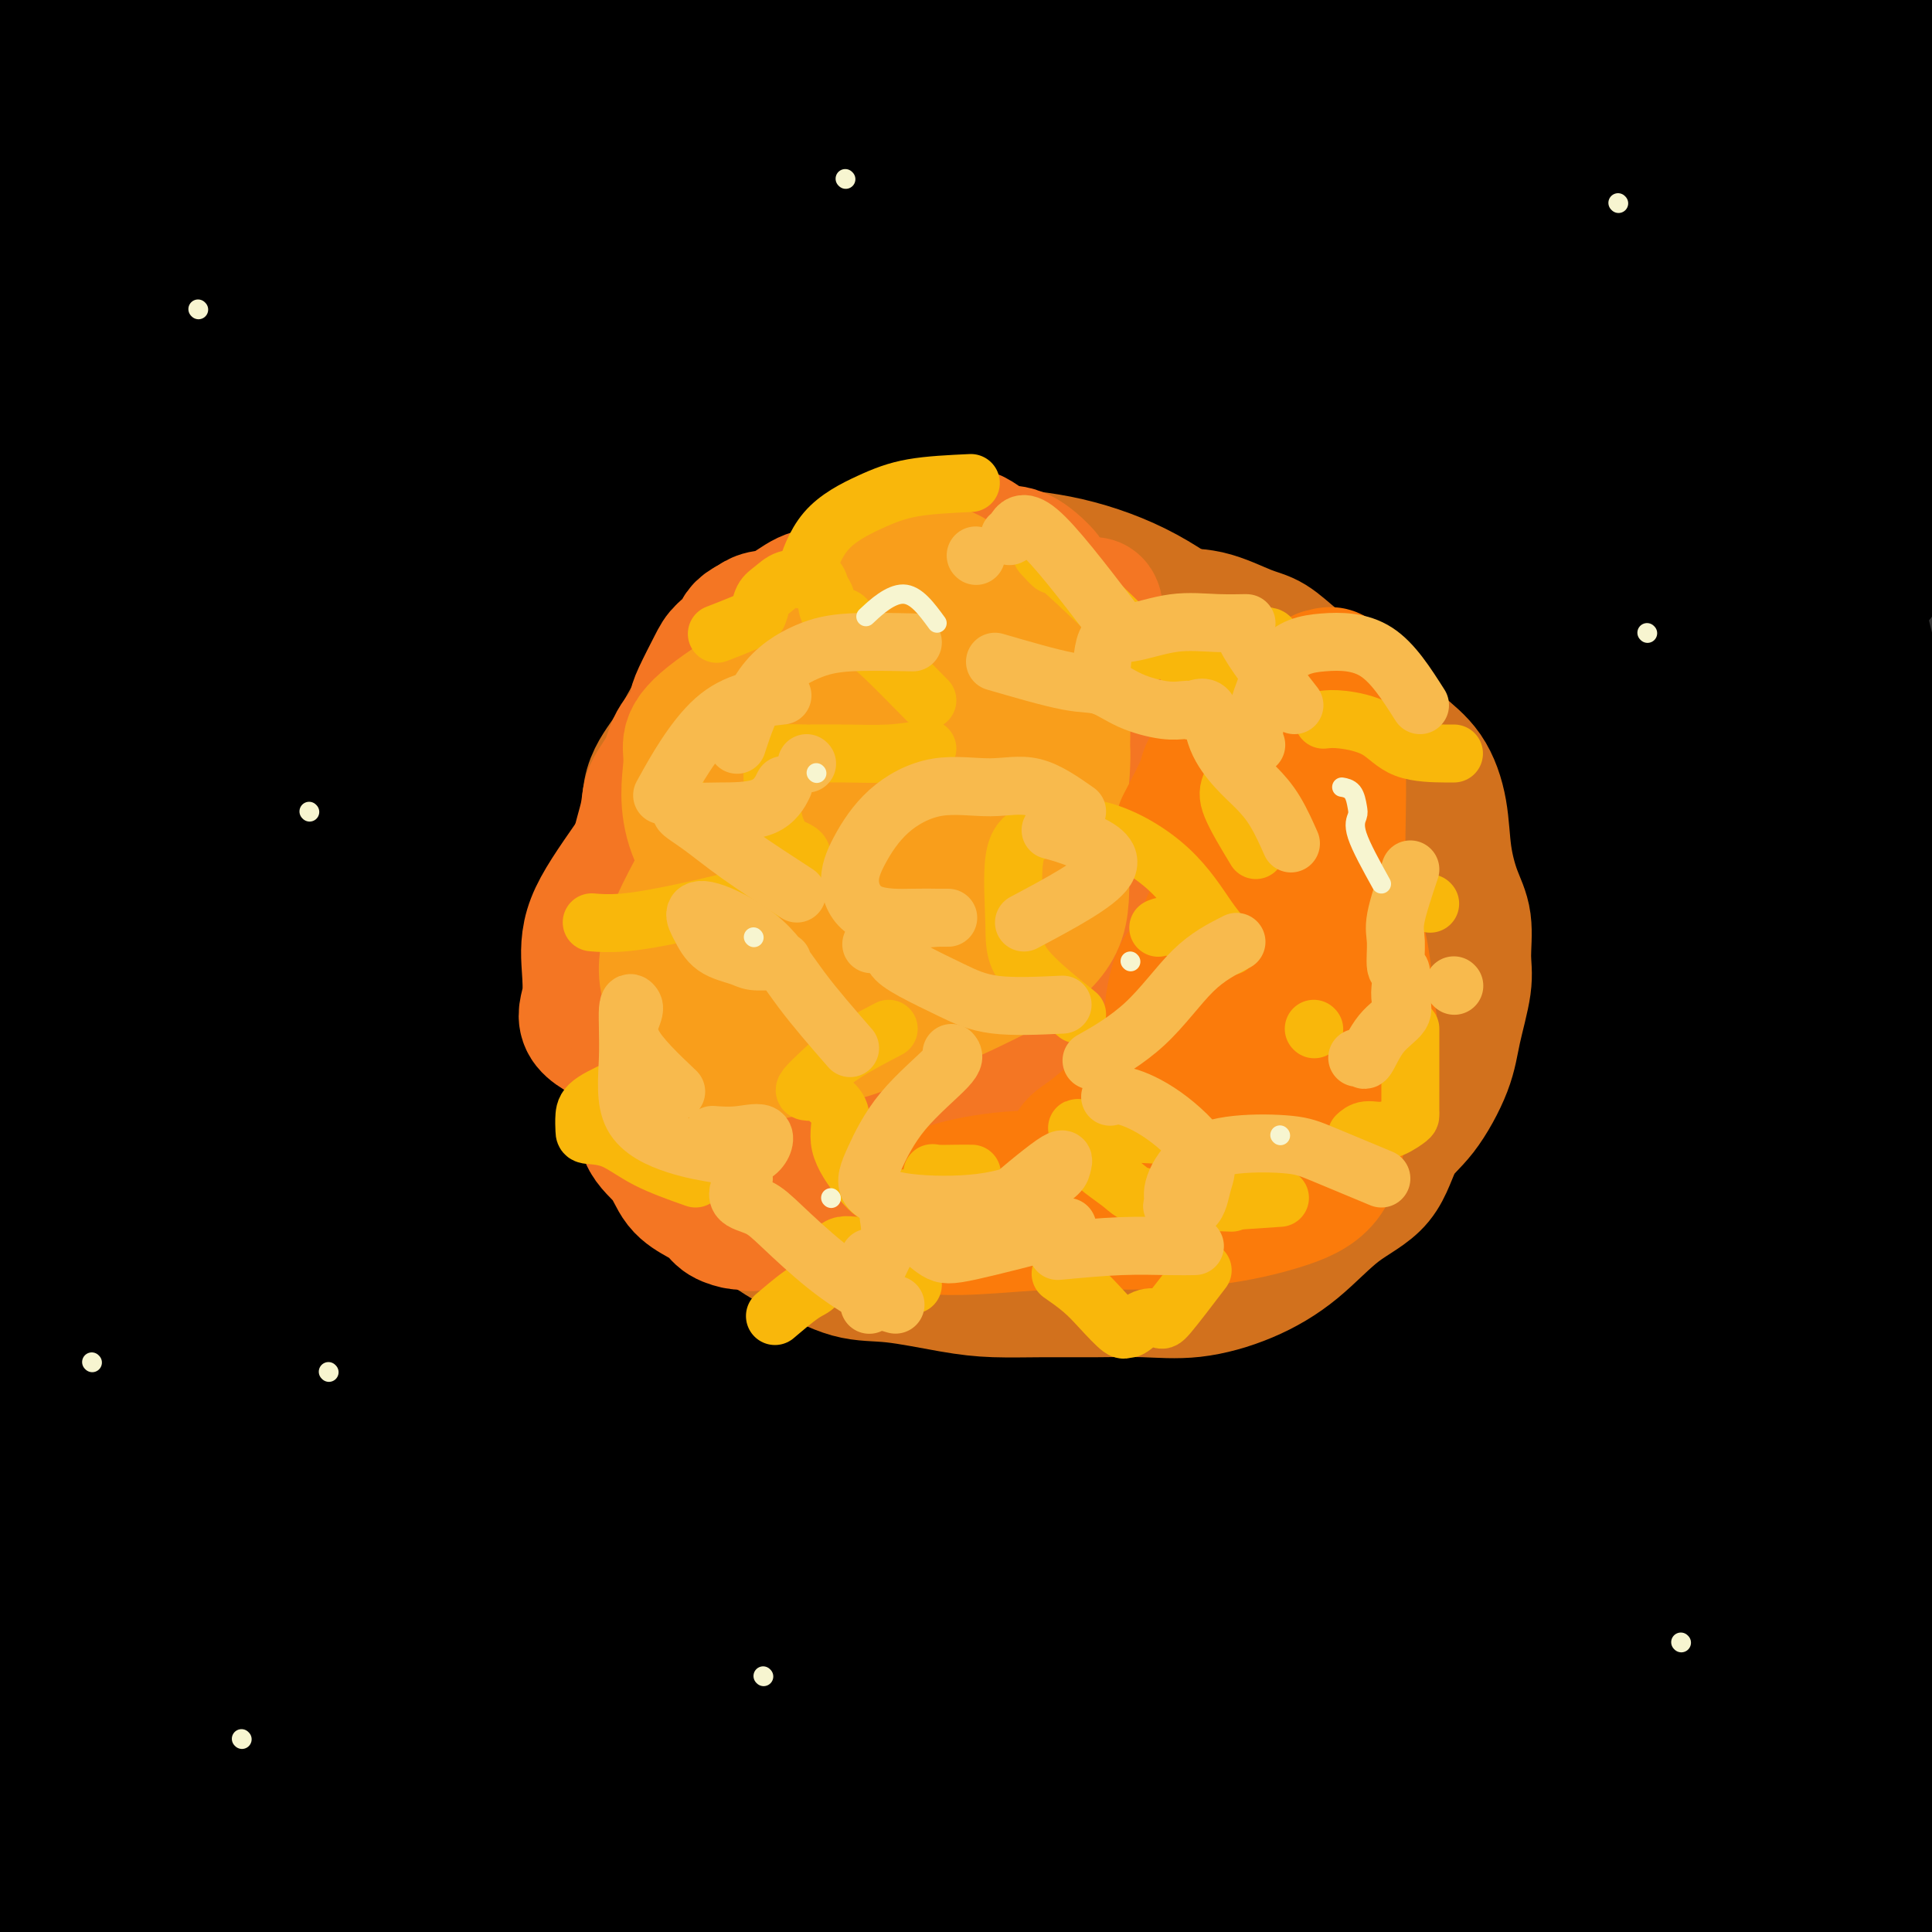 <svg viewBox='0 0 400 400' version='1.1' xmlns='http://www.w3.org/2000/svg' xmlns:xlink='http://www.w3.org/1999/xlink'><rect x="0" y="0" width="400" height="400" fill="#333333" stroke="none"/><g fill='none' stroke='#000000' stroke-width='28' stroke-linecap='round' stroke-linejoin='round'><path d='M114,11c-4.024,-3.712 -8.048,-7.424 -15,-6c-6.952,1.424 -16.832,7.985 -27,18c-10.168,10.015 -20.624,23.486 -31,36c-10.376,12.514 -20.671,24.072 -25,31c-4.329,6.928 -2.690,9.227 -2,12c0.690,2.773 0.432,6.019 5,8c4.568,1.981 13.961,2.697 23,-1c9.039,-3.697 17.723,-11.807 27,-19c9.277,-7.193 19.145,-13.469 30,-21c10.855,-7.531 22.696,-16.318 33,-22c10.304,-5.682 19.072,-8.259 24,-10c4.928,-1.741 6.015,-2.646 7,-3c0.985,-0.354 1.868,-0.159 2,0c0.132,0.159 -0.487,0.281 -2,0c-1.513,-0.281 -3.920,-0.963 -10,0c-6.080,0.963 -15.832,3.573 -28,11c-12.168,7.427 -26.752,19.673 -43,34c-16.248,14.327 -34.161,30.736 -49,41c-14.839,10.264 -26.606,14.383 -31,16c-4.394,1.617 -1.417,0.731 -1,0c0.417,-0.731 -1.728,-1.308 2,-3c3.728,-1.692 13.329,-4.500 24,-10c10.671,-5.500 22.413,-13.692 36,-24c13.587,-10.308 29.020,-22.732 44,-35c14.980,-12.268 29.509,-24.381 40,-34c10.491,-9.619 16.946,-16.743 20,-20c3.054,-3.257 2.707,-2.646 2,-3c-0.707,-0.354 -1.773,-1.673 -7,0c-5.227,1.673 -14.613,6.336 -24,11'/><path d='M138,18c-11.786,5.641 -25.751,14.243 -40,24c-14.249,9.757 -28.782,20.670 -42,30c-13.218,9.330 -25.120,17.076 -33,21c-7.880,3.924 -11.738,4.026 -14,4c-2.262,-0.026 -2.927,-0.179 1,-2c3.927,-1.821 12.446,-5.311 23,-13c10.554,-7.689 23.143,-19.578 37,-31c13.857,-11.422 28.983,-22.376 42,-33c13.017,-10.624 23.927,-20.916 31,-27c7.073,-6.084 10.310,-7.958 10,-9c-0.310,-1.042 -4.167,-1.250 -12,3c-7.833,4.250 -19.643,12.959 -34,24c-14.357,11.041 -31.261,24.413 -47,37c-15.739,12.587 -30.313,24.389 -42,33c-11.687,8.611 -20.485,14.030 -24,17c-3.515,2.970 -1.745,3.490 0,4c1.745,0.510 3.465,1.009 11,2c7.535,0.991 20.887,2.473 41,-2c20.113,-4.473 46.988,-14.901 72,-27c25.012,-12.099 48.159,-25.867 72,-39c23.841,-13.133 48.374,-25.629 66,-36c17.626,-10.371 28.343,-18.615 33,-22c4.657,-3.385 3.254,-1.909 2,-2c-1.254,-0.091 -2.357,-1.748 -11,1c-8.643,2.748 -24.824,9.901 -44,21c-19.176,11.099 -41.345,26.142 -66,42c-24.655,15.858 -51.794,32.529 -75,50c-23.206,17.471 -42.479,35.742 -58,48c-15.521,12.258 -27.292,18.502 -28,20c-0.708,1.498 9.646,-1.751 20,-5'/><path d='M29,151c10.882,-4.649 28.088,-13.773 47,-25c18.912,-11.227 39.529,-24.559 60,-38c20.471,-13.441 40.796,-26.992 61,-40c20.204,-13.008 40.287,-25.474 57,-37c16.713,-11.526 30.056,-22.113 37,-27c6.944,-4.887 7.489,-4.074 7,-5c-0.489,-0.926 -2.013,-3.592 -12,0c-9.987,3.592 -28.438,13.443 -53,27c-24.562,13.557 -55.234,30.820 -84,49c-28.766,18.180 -55.627,37.277 -80,55c-24.373,17.723 -46.259,34.073 -58,43c-11.741,8.927 -13.338,10.430 -14,11c-0.662,0.570 -0.390,0.206 5,1c5.390,0.794 15.897,2.745 32,-2c16.103,-4.745 37.802,-16.186 61,-30c23.198,-13.814 47.896,-30.000 70,-45c22.104,-15.000 41.614,-28.814 60,-43c18.386,-14.186 35.647,-28.743 47,-40c11.353,-11.257 16.798,-19.212 19,-23c2.202,-3.788 1.160,-3.409 0,-4c-1.160,-0.591 -2.439,-2.154 -11,0c-8.561,2.154 -24.404,8.023 -46,18c-21.596,9.977 -48.943,24.062 -78,41c-29.057,16.938 -59.822,36.729 -87,55c-27.178,18.271 -50.769,35.022 -63,44c-12.231,8.978 -13.103,10.184 -13,11c0.103,0.816 1.182,1.241 4,2c2.818,0.759 7.374,1.853 18,0c10.626,-1.853 27.322,-6.653 48,-16c20.678,-9.347 45.336,-23.242 67,-37c21.664,-13.758 40.332,-27.379 59,-41'/><path d='M189,55c18.377,-12.224 34.820,-22.283 45,-28c10.180,-5.717 14.098,-7.090 16,-8c1.902,-0.910 1.790,-1.357 -1,0c-2.790,1.357 -8.257,4.516 -22,14c-13.743,9.484 -35.761,25.292 -60,42c-24.239,16.708 -50.700,34.317 -75,53c-24.300,18.683 -46.439,38.440 -65,54c-18.561,15.560 -33.544,26.922 -39,34c-5.456,7.078 -1.383,9.870 0,11c1.383,1.130 0.078,0.598 6,0c5.922,-0.598 19.071,-1.261 40,-10c20.929,-8.739 49.639,-25.554 78,-45c28.361,-19.446 56.372,-41.525 84,-61c27.628,-19.475 54.873,-36.348 76,-52c21.127,-15.652 36.135,-30.085 46,-38c9.865,-7.915 14.585,-9.312 16,-10c1.415,-0.688 -0.475,-0.668 -3,0c-2.525,0.668 -5.684,1.983 -17,7c-11.316,5.017 -30.788,13.735 -54,27c-23.212,13.265 -50.163,31.076 -79,50c-28.837,18.924 -59.558,38.960 -85,59c-25.442,20.040 -45.603,40.083 -60,56c-14.397,15.917 -23.028,27.709 -27,34c-3.972,6.291 -3.284,7.082 -2,8c1.284,0.918 3.165,1.964 11,0c7.835,-1.964 21.626,-6.937 41,-17c19.374,-10.063 44.332,-25.216 68,-44c23.668,-18.784 46.045,-41.200 70,-63c23.955,-21.800 49.488,-42.985 73,-63c23.512,-20.015 45.003,-38.862 59,-51c13.997,-12.138 20.498,-17.569 27,-23'/><path d='M356,-9c36.037,-31.535 11.630,-10.373 0,-2c-11.630,8.373 -10.483,3.959 -20,8c-9.517,4.041 -29.697,16.539 -53,31c-23.303,14.461 -49.729,30.886 -78,49c-28.271,18.114 -58.386,37.917 -84,58c-25.614,20.083 -46.726,40.445 -66,59c-19.274,18.555 -36.709,35.303 -45,46c-8.291,10.697 -7.438,15.345 -8,18c-0.562,2.655 -2.539,3.319 3,0c5.539,-3.319 18.593,-10.619 37,-23c18.407,-12.381 42.168,-29.842 65,-49c22.832,-19.158 44.737,-40.014 69,-60c24.263,-19.986 50.884,-39.103 75,-57c24.116,-17.897 45.727,-34.575 61,-46c15.273,-11.425 24.209,-17.597 28,-20c3.791,-2.403 2.438,-1.036 1,0c-1.438,1.036 -2.961,1.742 -12,7c-9.039,5.258 -25.595,15.068 -47,29c-21.405,13.932 -47.661,31.985 -75,51c-27.339,19.015 -55.762,38.993 -81,60c-25.238,21.007 -47.293,43.043 -65,63c-17.707,19.957 -31.067,37.833 -38,49c-6.933,11.167 -7.438,15.623 -8,18c-0.562,2.377 -1.181,2.675 5,2c6.181,-0.675 19.162,-2.321 38,-12c18.838,-9.679 43.532,-27.390 68,-47c24.468,-19.610 48.708,-41.119 76,-65c27.292,-23.881 57.635,-50.133 84,-72c26.365,-21.867 48.752,-39.349 63,-50c14.248,-10.651 20.357,-14.472 22,-16c1.643,-1.528 -1.178,-0.764 -4,0'/><path d='M367,20c-2.688,1.574 -7.407,5.510 -20,13c-12.593,7.490 -33.061,18.536 -57,33c-23.939,14.464 -51.348,32.347 -78,52c-26.652,19.653 -52.546,41.076 -77,64c-24.454,22.924 -47.468,47.349 -67,71c-19.532,23.651 -35.583,46.527 -45,62c-9.417,15.473 -12.199,23.541 -14,27c-1.801,3.459 -2.621,2.309 3,0c5.621,-2.309 17.683,-5.775 34,-16c16.317,-10.225 36.891,-27.207 58,-47c21.109,-19.793 42.754,-42.397 65,-66c22.246,-23.603 45.092,-48.204 69,-73c23.908,-24.796 48.879,-49.788 67,-68c18.121,-18.212 29.391,-29.646 34,-35c4.609,-5.354 2.557,-4.630 1,-4c-1.557,0.630 -2.619,1.165 -10,6c-7.381,4.835 -21.082,13.970 -40,27c-18.918,13.030 -43.055,29.955 -67,49c-23.945,19.045 -47.700,40.208 -70,61c-22.300,20.792 -43.145,41.212 -61,61c-17.855,19.788 -32.720,38.944 -40,51c-7.280,12.056 -6.976,17.010 -7,19c-0.024,1.990 -0.378,1.014 4,0c4.378,-1.014 13.487,-2.068 28,-9c14.513,-6.932 34.431,-19.743 55,-35c20.569,-15.257 41.788,-32.961 65,-51c23.212,-18.039 48.416,-36.414 73,-56c24.584,-19.586 48.548,-40.384 70,-57c21.452,-16.616 40.391,-29.050 49,-35c8.609,-5.950 6.888,-5.414 3,-5c-3.888,0.414 -9.944,0.707 -16,1'/><path d='M376,60c-8.178,2.731 -20.623,9.057 -40,18c-19.377,8.943 -45.684,20.502 -72,35c-26.316,14.498 -52.639,31.936 -80,51c-27.361,19.064 -55.758,39.753 -79,61c-23.242,21.247 -41.328,43.050 -53,59c-11.672,15.950 -16.931,26.045 -19,31c-2.069,4.955 -0.950,4.769 3,5c3.950,0.231 10.729,0.880 24,-3c13.271,-3.880 33.032,-12.289 53,-25c19.968,-12.711 40.141,-29.725 61,-47c20.859,-17.275 42.402,-34.812 63,-53c20.598,-18.188 40.251,-37.027 59,-56c18.749,-18.973 36.595,-38.081 47,-49c10.405,-10.919 13.370,-13.649 14,-15c0.630,-1.351 -1.075,-1.324 -4,0c-2.925,1.324 -7.069,3.945 -22,12c-14.931,8.055 -40.650,21.544 -67,39c-26.350,17.456 -53.330,38.877 -80,60c-26.670,21.123 -53.030,41.946 -74,63c-20.970,21.054 -36.551,42.340 -45,57c-8.449,14.660 -9.767,22.695 -11,26c-1.233,3.305 -2.380,1.878 2,1c4.380,-0.878 14.286,-1.209 29,-8c14.714,-6.791 34.236,-20.043 54,-36c19.764,-15.957 39.769,-34.620 61,-54c21.231,-19.380 43.687,-39.476 65,-61c21.313,-21.524 41.482,-44.475 58,-63c16.518,-18.525 29.386,-32.625 35,-39c5.614,-6.375 3.973,-5.024 3,-4c-0.973,1.024 -1.278,1.721 -8,7c-6.722,5.279 -19.861,15.139 -33,25'/><path d='M320,97c-21.606,14.070 -55.122,33.244 -86,54c-30.878,20.756 -59.118,43.092 -87,66c-27.882,22.908 -55.406,46.388 -77,67c-21.594,20.612 -37.259,38.357 -46,49c-8.741,10.643 -10.560,14.183 -12,16c-1.440,1.817 -2.502,1.909 3,0c5.502,-1.909 17.567,-5.821 36,-16c18.433,-10.179 43.235,-26.626 67,-45c23.765,-18.374 46.494,-38.675 71,-58c24.506,-19.325 50.791,-37.675 74,-57c23.209,-19.325 43.344,-39.624 59,-55c15.656,-15.376 26.832,-25.828 32,-31c5.168,-5.172 4.327,-5.062 3,-5c-1.327,0.062 -3.139,0.077 -7,0c-3.861,-0.077 -9.772,-0.246 -25,6c-15.228,6.246 -39.773,18.905 -64,34c-24.227,15.095 -48.137,32.625 -72,52c-23.863,19.375 -47.680,40.595 -67,62c-19.320,21.405 -34.144,42.995 -46,63c-11.856,20.005 -20.745,38.425 -25,49c-4.255,10.575 -3.875,13.303 0,16c3.875,2.697 11.247,5.361 25,1c13.753,-4.361 33.888,-15.747 54,-31c20.112,-15.253 40.201,-34.374 63,-53c22.799,-18.626 48.308,-36.756 71,-56c22.692,-19.244 42.568,-39.603 63,-57c20.432,-17.397 41.420,-31.833 52,-40c10.580,-8.167 10.754,-10.065 11,-11c0.246,-0.935 0.566,-0.905 -3,0c-3.566,0.905 -11.019,2.687 -27,12c-15.981,9.313 -40.491,26.156 -65,43'/><path d='M295,172c-23.583,16.536 -50.042,36.376 -76,58c-25.958,21.624 -51.416,45.034 -74,67c-22.584,21.966 -42.293,42.489 -58,61c-15.707,18.511 -27.411,35.009 -33,43c-5.589,7.991 -5.064,7.476 -5,8c0.064,0.524 -0.335,2.088 6,-2c6.335,-4.088 19.404,-13.828 35,-28c15.596,-14.172 33.719,-32.774 53,-55c19.281,-22.226 39.720,-48.074 62,-74c22.280,-25.926 46.401,-51.931 67,-74c20.599,-22.069 37.675,-40.204 49,-50c11.325,-9.796 16.900,-11.254 19,-12c2.100,-0.746 0.725,-0.779 -1,1c-1.725,1.779 -3.800,5.370 -17,14c-13.200,8.630 -37.524,22.300 -63,40c-25.476,17.700 -52.102,39.430 -80,61c-27.898,21.570 -57.066,42.979 -80,64c-22.934,21.021 -39.632,41.654 -50,54c-10.368,12.346 -14.407,16.406 -16,18c-1.593,1.594 -0.742,0.722 4,0c4.742,-0.722 13.375,-1.294 28,-6c14.625,-4.706 35.242,-13.544 55,-27c19.758,-13.456 38.657,-31.529 59,-49c20.343,-17.471 42.129,-34.341 64,-53c21.871,-18.659 43.827,-39.107 60,-53c16.173,-13.893 26.565,-21.231 32,-25c5.435,-3.769 5.915,-3.968 6,-4c0.085,-0.032 -0.225,0.105 -1,0c-0.775,-0.105 -2.016,-0.451 -10,5c-7.984,5.451 -22.710,16.700 -44,33c-21.290,16.300 -49.145,37.650 -77,59'/><path d='M209,246c-35.319,27.634 -57.615,48.220 -78,69c-20.385,20.780 -38.857,41.755 -50,56c-11.143,14.245 -14.957,21.759 -17,25c-2.043,3.241 -2.316,2.207 0,1c2.316,-1.207 7.220,-2.589 18,-8c10.780,-5.411 27.436,-14.851 45,-29c17.564,-14.149 36.036,-33.006 57,-53c20.964,-19.994 44.421,-41.123 67,-63c22.579,-21.877 44.281,-44.501 63,-62c18.719,-17.499 34.455,-29.873 42,-35c7.545,-5.127 6.897,-3.007 6,-3c-0.897,0.007 -2.044,-2.098 -10,3c-7.956,5.098 -22.720,17.399 -44,33c-21.280,15.601 -49.074,34.502 -75,56c-25.926,21.498 -49.983,45.595 -71,66c-21.017,20.405 -38.994,37.119 -50,49c-11.006,11.881 -15.041,18.929 -17,22c-1.959,3.071 -1.843,2.164 0,1c1.843,-1.164 5.414,-2.585 15,-10c9.586,-7.415 25.187,-20.823 42,-36c16.813,-15.177 34.838,-32.123 54,-48c19.162,-15.877 39.459,-30.684 59,-46c19.541,-15.316 38.324,-31.140 55,-43c16.676,-11.860 31.245,-19.754 38,-23c6.755,-3.246 5.696,-1.844 5,-1c-0.696,0.844 -1.027,1.128 -5,5c-3.973,3.872 -11.587,11.330 -27,24c-15.413,12.670 -38.626,30.551 -62,50c-23.374,19.449 -46.908,40.467 -69,61c-22.092,20.533 -42.740,40.581 -55,53c-12.260,12.419 -16.130,17.210 -20,22'/><path d='M125,382c-10.006,10.860 2.479,0.509 14,-9c11.521,-9.509 22.076,-18.177 36,-30c13.924,-11.823 31.215,-26.802 50,-44c18.785,-17.198 39.065,-36.616 58,-55c18.935,-18.384 36.526,-35.733 52,-50c15.474,-14.267 28.831,-25.452 35,-30c6.169,-4.548 5.151,-2.460 4,-2c-1.151,0.460 -2.434,-0.709 -5,0c-2.566,0.709 -6.414,3.295 -17,12c-10.586,8.705 -27.912,23.531 -47,39c-19.088,15.469 -39.940,31.583 -60,50c-20.060,18.417 -39.327,39.137 -55,57c-15.673,17.863 -27.750,32.869 -34,42c-6.250,9.131 -6.671,12.387 -7,14c-0.329,1.613 -0.565,1.583 4,0c4.565,-1.583 13.930,-4.718 25,-12c11.070,-7.282 23.844,-18.711 38,-31c14.156,-12.289 29.692,-25.438 44,-39c14.308,-13.562 27.386,-27.537 41,-41c13.614,-13.463 27.764,-26.413 38,-35c10.236,-8.587 16.557,-12.809 18,-14c1.443,-1.191 -1.992,0.650 -9,6c-7.008,5.350 -17.591,14.211 -34,27c-16.409,12.789 -38.646,29.508 -60,48c-21.354,18.492 -41.824,38.759 -60,58c-18.176,19.241 -34.057,37.456 -45,51c-10.943,13.544 -16.946,22.416 -20,27c-3.054,4.584 -3.158,4.881 0,4c3.158,-0.881 9.579,-2.941 16,-5'/><path d='M145,420c8.893,-4.969 23.127,-14.891 39,-28c15.873,-13.109 33.385,-29.406 52,-48c18.615,-18.594 38.334,-39.485 56,-59c17.666,-19.515 33.281,-37.655 44,-50c10.719,-12.345 16.544,-18.894 18,-21c1.456,-2.106 -1.456,0.231 -5,4c-3.544,3.769 -7.719,8.971 -18,18c-10.281,9.029 -26.669,21.884 -44,37c-17.331,15.116 -35.607,32.491 -53,51c-17.393,18.509 -33.905,38.150 -47,55c-13.095,16.850 -22.773,30.910 -27,37c-4.227,6.090 -3.004,4.212 -2,4c1.004,-0.212 1.789,1.243 8,-1c6.211,-2.243 17.850,-8.183 31,-16c13.150,-7.817 27.812,-17.509 43,-30c15.188,-12.491 30.902,-27.779 47,-44c16.098,-16.221 32.578,-33.375 48,-48c15.422,-14.625 29.784,-26.721 37,-33c7.216,-6.279 7.284,-6.741 7,-7c-0.284,-0.259 -0.921,-0.316 -3,0c-2.079,0.316 -5.600,1.006 -15,7c-9.400,5.994 -24.680,17.294 -43,31c-18.320,13.706 -39.679,29.818 -60,47c-20.321,17.182 -39.603,35.434 -55,52c-15.397,16.566 -26.908,31.448 -33,40c-6.092,8.552 -6.765,10.775 -7,12c-0.235,1.225 -0.032,1.452 4,0c4.032,-1.452 11.893,-4.583 23,-11c11.107,-6.417 25.459,-16.119 40,-28c14.541,-11.881 29.270,-25.940 44,-40'/><path d='M274,351c14.724,-14.270 29.534,-29.946 43,-43c13.466,-13.054 25.586,-23.485 32,-29c6.414,-5.515 7.120,-6.114 7,-6c-0.120,0.114 -1.068,0.940 -2,2c-0.932,1.060 -1.848,2.352 -7,7c-5.152,4.648 -14.540,12.651 -26,24c-11.460,11.349 -24.994,26.044 -39,40c-14.006,13.956 -28.485,27.172 -39,39c-10.515,11.828 -17.066,22.266 -20,27c-2.934,4.734 -2.252,3.763 0,4c2.252,0.237 6.075,1.683 13,0c6.925,-1.683 16.954,-6.495 29,-14c12.046,-7.505 26.109,-17.702 39,-28c12.891,-10.298 24.610,-20.698 37,-31c12.390,-10.302 25.451,-20.506 34,-28c8.549,-7.494 12.585,-12.277 13,-14c0.415,-1.723 -2.789,-0.388 -10,6c-7.211,6.388 -18.427,17.827 -30,30c-11.573,12.173 -23.504,25.081 -36,39c-12.496,13.919 -25.558,28.851 -35,40c-9.442,11.149 -15.263,18.515 -18,22c-2.737,3.485 -2.388,3.089 -1,3c1.388,-0.089 3.815,0.129 10,-3c6.185,-3.129 16.128,-9.604 27,-18c10.872,-8.396 22.673,-18.714 35,-28c12.327,-9.286 25.180,-17.541 36,-25c10.820,-7.459 19.605,-14.124 26,-19c6.395,-4.876 10.398,-7.965 11,-9c0.602,-1.035 -2.199,-0.018 -5,1'/><path d='M398,340c-4.281,2.814 -12.485,9.349 -23,18c-10.515,8.651 -23.341,19.417 -35,30c-11.659,10.583 -22.152,20.983 -31,28c-8.848,7.017 -16.052,10.650 -20,12c-3.948,1.350 -4.638,0.417 -3,-3c1.638,-3.417 5.606,-9.320 12,-19c6.394,-9.680 15.214,-23.139 25,-35c9.786,-11.861 20.536,-22.125 31,-33c10.464,-10.875 20.640,-22.361 29,-32c8.360,-9.639 14.904,-17.432 18,-21c3.096,-3.568 2.744,-2.913 2,-3c-0.744,-0.087 -1.880,-0.916 -6,2c-4.120,2.916 -11.224,9.578 -23,20c-11.776,10.422 -28.224,24.606 -44,39c-15.776,14.394 -30.879,28.999 -45,42c-14.121,13.001 -27.261,24.398 -34,30c-6.739,5.602 -7.078,5.410 -8,5c-0.922,-0.410 -2.427,-1.037 0,-4c2.427,-2.963 8.785,-8.260 18,-18c9.215,-9.740 21.288,-23.922 33,-37c11.712,-13.078 23.062,-25.052 35,-37c11.938,-11.948 24.463,-23.871 36,-35c11.537,-11.129 22.086,-21.462 28,-27c5.914,-5.538 7.191,-6.279 8,-7c0.809,-0.721 1.148,-1.422 -1,0c-2.148,1.422 -6.783,4.967 -16,12c-9.217,7.033 -23.017,17.553 -37,30c-13.983,12.447 -28.150,26.821 -43,41c-14.850,14.179 -30.383,28.164 -44,42c-13.617,13.836 -25.319,27.525 -33,35c-7.681,7.475 -11.340,8.738 -15,10'/><path d='M212,425c-2.908,1.603 -2.678,0.611 0,-2c2.678,-2.611 7.805,-6.842 17,-17c9.195,-10.158 22.459,-26.245 35,-41c12.541,-14.755 24.358,-28.180 35,-41c10.642,-12.820 20.107,-25.036 27,-34c6.893,-8.964 11.212,-14.675 13,-17c1.788,-2.325 1.046,-1.264 -3,-1c-4.046,0.264 -11.394,-0.269 -26,5c-14.606,5.269 -36.470,16.341 -58,31c-21.530,14.659 -42.727,32.904 -65,50c-22.273,17.096 -45.622,33.042 -65,49c-19.378,15.958 -34.785,31.929 -46,41c-11.215,9.071 -18.238,11.244 -22,12c-3.762,0.756 -4.263,0.096 -3,-4c1.263,-4.096 4.288,-11.629 12,-22c7.712,-10.371 20.109,-23.580 32,-37c11.891,-13.420 23.274,-27.051 35,-42c11.726,-14.949 23.794,-31.214 37,-48c13.206,-16.786 27.549,-34.091 39,-49c11.451,-14.909 20.009,-27.423 23,-33c2.991,-5.577 0.415,-4.217 -4,-3c-4.415,1.217 -10.670,2.292 -22,8c-11.330,5.708 -27.735,16.051 -46,27c-18.265,10.949 -38.391,22.504 -56,35c-17.609,12.496 -32.701,25.933 -46,36c-13.299,10.067 -24.803,16.766 -30,20c-5.197,3.234 -4.086,3.005 -4,3c0.086,-0.005 -0.853,0.215 4,-5c4.853,-5.215 15.499,-15.866 29,-30c13.501,-14.134 29.857,-31.753 44,-50c14.143,-18.247 26.071,-37.124 38,-56'/><path d='M136,210c12.192,-18.497 23.674,-36.740 29,-46c5.326,-9.260 4.498,-9.538 4,-10c-0.498,-0.462 -0.667,-1.108 -4,1c-3.333,2.108 -9.831,6.970 -22,16c-12.169,9.030 -30.010,22.229 -47,36c-16.990,13.771 -33.130,28.113 -49,41c-15.870,12.887 -31.469,24.319 -41,31c-9.531,6.681 -12.992,8.609 -14,9c-1.008,0.391 0.439,-0.757 6,-6c5.561,-5.243 15.238,-14.583 29,-28c13.762,-13.417 31.610,-30.913 51,-50c19.390,-19.087 40.321,-39.766 60,-60c19.679,-20.234 38.106,-40.025 50,-52c11.894,-11.975 17.255,-16.136 18,-18c0.745,-1.864 -3.125,-1.430 -8,0c-4.875,1.430 -10.753,3.858 -22,9c-11.247,5.142 -27.863,12.999 -46,23c-18.137,10.001 -37.795,22.147 -57,34c-19.205,11.853 -37.957,23.414 -53,33c-15.043,9.586 -26.376,17.196 -31,21c-4.624,3.804 -2.538,3.803 -1,4c1.538,0.197 2.530,0.592 4,0c1.470,-0.592 3.419,-2.172 11,-7c7.581,-4.828 20.793,-12.906 35,-24c14.207,-11.094 29.409,-25.205 45,-39c15.591,-13.795 31.571,-27.275 44,-41c12.429,-13.725 21.308,-27.695 26,-36c4.692,-8.305 5.198,-10.944 4,-12c-1.198,-1.056 -4.099,-0.528 -7,0'/><path d='M150,39c-3.209,-0.607 -7.731,-2.125 -16,0c-8.269,2.125 -20.286,7.893 -35,16c-14.714,8.107 -32.127,18.553 -49,29c-16.873,10.447 -33.207,20.894 -44,27c-10.793,6.106 -16.044,7.870 -18,9c-1.956,1.130 -0.617,1.624 0,2c0.617,0.376 0.511,0.633 2,0c1.489,-0.633 4.573,-2.156 11,-8c6.427,-5.844 16.198,-16.010 28,-27c11.802,-10.990 25.637,-22.803 38,-35c12.363,-12.197 23.255,-24.779 32,-34c8.745,-9.221 15.344,-15.081 18,-18c2.656,-2.919 1.371,-2.898 0,-3c-1.371,-0.102 -2.826,-0.328 -5,1c-2.174,1.328 -5.067,4.208 -12,8c-6.933,3.792 -17.906,8.494 -30,15c-12.094,6.506 -25.309,14.815 -37,22c-11.691,7.185 -21.856,13.247 -28,17c-6.144,3.753 -8.265,5.198 -8,6c0.265,0.802 2.915,0.960 5,0c2.085,-0.960 3.604,-3.039 9,-6c5.396,-2.961 14.669,-6.805 25,-13c10.331,-6.195 21.719,-14.741 32,-22c10.281,-7.259 19.453,-13.232 27,-18c7.547,-4.768 13.467,-8.333 18,-10c4.533,-1.667 7.679,-1.437 9,-1c1.321,0.437 0.817,1.079 0,2c-0.817,0.921 -1.948,2.120 0,2c1.948,-0.120 6.974,-1.560 12,-3'/><path d='M134,-3c5.773,-2.125 14.207,-5.939 24,-10c9.793,-4.061 20.946,-8.370 32,-12c11.054,-3.630 22.008,-6.581 33,-9c10.992,-2.419 22.023,-4.307 32,-6c9.977,-1.693 18.899,-3.193 26,-4c7.101,-0.807 12.379,-0.921 15,-1c2.621,-0.079 2.583,-0.122 2,0c-0.583,0.122 -1.711,0.409 -6,0c-4.289,-0.409 -11.738,-1.515 -25,0c-13.262,1.515 -32.337,5.651 -52,11c-19.663,5.349 -39.916,11.912 -59,18c-19.084,6.088 -37.000,11.701 -53,17c-16.000,5.299 -30.083,10.283 -42,14c-11.917,3.717 -21.666,6.165 -31,8c-9.334,1.835 -18.252,3.055 -24,4c-5.748,0.945 -8.326,1.613 -10,2c-1.674,0.387 -2.442,0.493 -3,1c-0.558,0.507 -0.904,1.414 0,2c0.904,0.586 3.060,0.850 8,1c4.940,0.150 12.665,0.185 24,1c11.335,0.815 26.279,2.409 43,2c16.721,-0.409 35.218,-2.822 52,-6c16.782,-3.178 31.848,-7.121 47,-12c15.152,-4.879 30.389,-10.694 45,-16c14.611,-5.306 28.597,-10.103 40,-15c11.403,-4.897 20.224,-9.894 24,-12c3.776,-2.106 2.506,-1.321 1,-1c-1.506,0.321 -3.249,0.179 -7,0c-3.751,-0.179 -9.510,-0.394 -19,2c-9.490,2.394 -22.711,7.398 -36,12c-13.289,4.602 -26.644,8.801 -40,13'/><path d='M175,1c-18.910,5.730 -28.185,7.556 -40,10c-11.815,2.444 -26.170,5.508 -39,7c-12.830,1.492 -24.136,1.413 -36,3c-11.864,1.587 -24.288,4.842 -35,7c-10.712,2.158 -19.712,3.221 -25,4c-5.288,0.779 -6.862,1.274 -7,2c-0.138,0.726 1.162,1.684 3,2c1.838,0.316 4.214,-0.009 6,0c1.786,0.009 2.983,0.352 7,0c4.017,-0.352 10.853,-1.398 21,-3c10.147,-1.602 23.606,-3.761 38,-6c14.394,-2.239 29.722,-4.557 45,-6c15.278,-1.443 30.505,-2.011 43,-2c12.495,0.011 22.258,0.600 28,0c5.742,-0.600 7.462,-2.389 8,-3c0.538,-0.611 -0.104,-0.044 -3,-1c-2.896,-0.956 -8.044,-3.437 -17,-6c-8.956,-2.563 -21.721,-5.209 -36,-8c-14.279,-2.791 -30.073,-5.727 -47,-7c-16.927,-1.273 -34.986,-0.884 -52,-1c-17.014,-0.116 -32.984,-0.737 -41,-1c-8.016,-0.263 -8.078,-0.170 -8,0c0.078,0.170 0.296,0.415 1,1c0.704,0.585 1.894,1.510 3,3c1.106,1.490 2.128,3.544 6,6c3.872,2.456 10.593,5.313 21,7c10.407,1.687 24.501,2.205 39,3c14.499,0.795 29.404,1.868 43,2c13.596,0.132 25.885,-0.677 33,-2c7.115,-1.323 9.058,-3.162 11,-5'/><path d='M145,7c1.580,-0.772 0.029,-0.201 -2,0c-2.029,0.201 -4.538,0.032 -8,0c-3.462,-0.032 -7.879,0.072 -14,0c-6.121,-0.072 -13.947,-0.320 -23,0c-9.053,0.320 -19.331,1.210 -30,2c-10.669,0.790 -21.727,1.481 -31,2c-9.273,0.519 -16.760,0.867 -23,1c-6.240,0.133 -11.234,0.052 -13,0c-1.766,-0.052 -0.303,-0.074 1,0c1.303,0.074 2.445,0.243 5,0c2.555,-0.243 6.524,-0.900 13,-2c6.476,-1.100 15.459,-2.644 27,-4c11.541,-1.356 25.638,-2.524 40,-4c14.362,-1.476 28.988,-3.259 42,-5c13.012,-1.741 24.410,-3.440 33,-6c8.590,-2.560 14.371,-5.982 17,-9c2.629,-3.018 2.106,-5.631 2,-7c-0.106,-1.369 0.203,-1.493 -2,-2c-2.203,-0.507 -6.920,-1.398 -13,-2c-6.080,-0.602 -13.525,-0.914 -22,0c-8.475,0.914 -17.981,3.053 -28,8c-10.019,4.947 -20.550,12.700 -31,23c-10.450,10.300 -20.818,23.147 -31,36c-10.182,12.853 -20.179,25.713 -29,39c-8.821,13.287 -16.466,27.002 -22,40c-5.534,12.998 -8.958,25.278 -11,39c-2.042,13.722 -2.704,28.887 -3,43c-0.296,14.113 -0.228,27.175 0,40c0.228,12.825 0.614,25.412 1,38'/><path d='M-10,277c0.864,25.140 4.025,27.489 7,34c2.975,6.511 5.763,17.182 9,24c3.237,6.818 6.924,9.783 10,13c3.076,3.217 5.541,6.687 7,9c1.459,2.313 1.911,3.468 2,3c0.089,-0.468 -0.186,-2.558 0,-5c0.186,-2.442 0.833,-5.235 0,-13c-0.833,-7.765 -3.148,-20.500 -5,-34c-1.852,-13.500 -3.242,-27.764 -4,-41c-0.758,-13.236 -0.883,-25.445 -1,-37c-0.117,-11.555 -0.227,-22.457 0,-31c0.227,-8.543 0.792,-14.729 1,-19c0.208,-4.271 0.060,-6.628 0,-9c-0.060,-2.372 -0.033,-4.759 0,-7c0.033,-2.241 0.072,-4.334 0,-4c-0.072,0.334 -0.254,3.096 0,8c0.254,4.904 0.944,11.949 0,23c-0.944,11.051 -3.523,26.109 -5,40c-1.477,13.891 -1.851,26.616 -2,40c-0.149,13.384 -0.072,27.426 0,42c0.072,14.574 0.138,29.678 0,44c-0.138,14.322 -0.479,27.861 1,39c1.479,11.139 4.779,19.877 8,24c3.221,4.123 6.363,3.633 9,4c2.637,0.367 4.769,1.593 7,0c2.231,-1.593 4.562,-6.006 7,-14c2.438,-7.994 4.982,-19.570 8,-35c3.018,-15.430 6.509,-34.715 10,-54'/><path d='M59,321c5.454,-24.398 10.088,-40.893 15,-57c4.912,-16.107 10.101,-31.825 12,-42c1.899,-10.175 0.509,-14.807 0,-17c-0.509,-2.193 -0.138,-1.949 0,-1c0.138,0.949 0.042,2.601 0,4c-0.042,1.399 -0.032,2.545 -4,8c-3.968,5.455 -11.916,15.218 -21,29c-9.084,13.782 -19.304,31.581 -29,48c-9.696,16.419 -18.866,31.457 -26,45c-7.134,13.543 -12.231,25.592 -14,33c-1.769,7.408 -0.211,10.175 0,13c0.211,2.825 -0.926,5.707 2,7c2.926,1.293 9.916,0.996 20,0c10.084,-0.996 23.260,-2.692 37,-7c13.740,-4.308 28.042,-11.228 43,-19c14.958,-7.772 30.573,-16.397 45,-27c14.427,-10.603 27.667,-23.186 39,-32c11.333,-8.814 20.759,-13.860 28,-18c7.241,-4.140 12.297,-7.376 15,-9c2.703,-1.624 3.051,-1.637 3,-2c-0.051,-0.363 -0.502,-1.077 -5,0c-4.498,1.077 -13.042,3.943 -26,9c-12.958,5.057 -30.331,12.303 -48,20c-17.669,7.697 -35.634,15.844 -53,23c-17.366,7.156 -34.132,13.319 -50,19c-15.868,5.681 -30.838,10.879 -40,14c-9.162,3.121 -12.518,4.167 -14,5c-1.482,0.833 -1.091,1.455 0,2c1.091,0.545 2.883,1.013 8,2c5.117,0.987 13.558,2.494 22,4'/><path d='M18,375c11.288,1.562 24.508,1.467 40,1c15.492,-0.467 33.255,-1.308 51,-6c17.745,-4.692 35.473,-13.236 52,-22c16.527,-8.764 31.854,-17.747 46,-26c14.146,-8.253 27.111,-15.776 38,-23c10.889,-7.224 19.703,-14.149 24,-18c4.297,-3.851 4.076,-4.629 4,-5c-0.076,-0.371 -0.007,-0.335 -5,0c-4.993,0.335 -15.046,0.971 -28,4c-12.954,3.029 -28.807,8.452 -48,15c-19.193,6.548 -41.724,14.222 -63,22c-21.276,7.778 -41.297,15.660 -61,21c-19.703,5.340 -39.087,8.137 -52,10c-12.913,1.863 -19.356,2.793 -22,3c-2.644,0.207 -1.490,-0.310 0,1c1.490,1.310 3.315,4.446 7,8c3.685,3.554 9.230,7.524 20,11c10.770,3.476 26.764,6.457 46,8c19.236,1.543 41.714,1.650 64,1c22.286,-0.650 44.381,-2.055 67,-4c22.619,-1.945 45.761,-4.431 67,-7c21.239,-2.569 40.573,-5.221 60,-7c19.427,-1.779 38.946,-2.683 55,-5c16.054,-2.317 28.643,-6.045 40,-8c11.357,-1.955 21.483,-2.138 29,-3c7.517,-0.862 12.426,-2.405 14,-3c1.574,-0.595 -0.186,-0.242 -2,0c-1.814,0.242 -3.681,0.373 -6,0c-2.319,-0.373 -5.091,-1.249 -8,0c-2.909,1.249 -5.954,4.625 -9,8'/><path d='M438,351c-3.276,3.085 -6.967,6.798 -11,11c-4.033,4.202 -8.407,8.893 -12,12c-3.593,3.107 -6.404,4.631 -10,6c-3.596,1.369 -7.975,2.583 -11,3c-3.025,0.417 -4.695,0.036 -7,0c-2.305,-0.036 -5.245,0.274 -8,-1c-2.755,-1.274 -5.325,-4.131 -9,-6c-3.675,-1.869 -8.456,-2.752 -14,-3c-5.544,-0.248 -11.852,0.137 -18,0c-6.148,-0.137 -12.135,-0.796 -18,0c-5.865,0.796 -11.608,3.049 -15,5c-3.392,1.951 -4.433,3.601 -5,5c-0.567,1.399 -0.659,2.547 0,4c0.659,1.453 2.069,3.211 5,5c2.931,1.789 7.384,3.607 13,5c5.616,1.393 12.395,2.359 20,3c7.605,0.641 16.035,0.956 25,1c8.965,0.044 18.464,-0.184 27,0c8.536,0.184 16.109,0.781 22,0c5.891,-0.781 10.100,-2.941 12,-4c1.900,-1.059 1.489,-1.017 1,-1c-0.489,0.017 -1.058,0.008 -2,0c-0.942,-0.008 -2.259,-0.015 -5,0c-2.741,0.015 -6.907,0.053 -13,0c-6.093,-0.053 -14.112,-0.197 -22,0c-7.888,0.197 -15.644,0.735 -23,0c-7.356,-0.735 -14.312,-2.743 -20,-5c-5.688,-2.257 -10.108,-4.761 -13,-7c-2.892,-2.239 -4.255,-4.211 -5,-6c-0.745,-1.789 -0.873,-3.394 -1,-5'/><path d='M321,373c-0.843,-3.086 0.049,-5.302 5,-11c4.951,-5.698 13.960,-14.877 23,-23c9.040,-8.123 18.112,-15.189 25,-19c6.888,-3.811 11.591,-4.368 16,-5c4.409,-0.632 8.524,-1.338 12,1c3.476,2.338 6.312,7.720 9,12c2.688,4.280 5.228,7.458 7,11c1.772,3.542 2.776,7.449 3,12c0.224,4.551 -0.331,9.747 0,14c0.331,4.253 1.550,7.565 0,11c-1.550,3.435 -5.868,6.993 -9,9c-3.132,2.007 -5.077,2.461 -6,3c-0.923,0.539 -0.824,1.162 -1,0c-0.176,-1.162 -0.628,-4.109 0,-15c0.628,-10.891 2.337,-29.724 4,-48c1.663,-18.276 3.279,-35.994 5,-53c1.721,-17.006 3.547,-33.300 4,-49c0.453,-15.700 -0.468,-30.805 0,-47c0.468,-16.195 2.326,-33.478 0,-49c-2.326,-15.522 -8.834,-29.281 -15,-40c-6.166,-10.719 -11.990,-18.398 -16,-22c-4.010,-3.602 -6.205,-3.128 -7,-2c-0.795,1.128 -0.189,2.908 0,6c0.189,3.092 -0.040,7.494 0,14c0.040,6.506 0.350,15.114 1,25c0.650,9.886 1.642,21.048 2,34c0.358,12.952 0.082,27.694 0,43c-0.082,15.306 0.030,31.175 0,47c-0.030,15.825 -0.200,31.607 0,47c0.200,15.393 0.772,30.398 0,43c-0.772,12.602 -2.886,22.801 -5,33'/><path d='M378,355c-1.559,8.384 -2.955,12.845 -4,15c-1.045,2.155 -1.737,2.003 -2,1c-0.263,-1.003 -0.096,-2.857 0,-4c0.096,-1.143 0.121,-1.577 0,-3c-0.121,-1.423 -0.387,-3.837 0,-8c0.387,-4.163 1.427,-10.076 3,-22c1.573,-11.924 3.679,-29.858 6,-49c2.321,-19.142 4.858,-39.491 6,-58c1.142,-18.509 0.888,-35.179 1,-49c0.112,-13.821 0.590,-24.793 0,-33c-0.590,-8.207 -2.248,-13.649 -4,-19c-1.752,-5.351 -3.599,-10.612 -5,-16c-1.401,-5.388 -2.358,-10.904 -3,-17c-0.642,-6.096 -0.971,-12.772 0,-21c0.971,-8.228 3.243,-18.006 5,-24c1.757,-5.994 3.000,-8.202 4,-9c1.000,-0.798 1.756,-0.184 2,3c0.244,3.184 -0.026,8.939 0,17c0.026,8.061 0.346,18.430 0,31c-0.346,12.570 -1.358,27.342 -2,43c-0.642,15.658 -0.912,32.202 -1,48c-0.088,15.798 0.007,30.850 0,46c-0.007,15.150 -0.115,30.399 0,46c0.115,15.601 0.454,31.554 1,47c0.546,15.446 1.299,30.385 2,44c0.701,13.615 1.352,25.906 0,33c-1.352,7.094 -4.705,8.992 -7,10c-2.295,1.008 -3.533,1.126 -5,-1c-1.467,-2.126 -3.164,-6.495 -5,-13c-1.836,-6.505 -3.810,-15.144 -5,-29c-1.190,-13.856 -1.595,-32.928 -2,-52'/><path d='M363,312c-1.103,-22.137 -0.361,-36.981 0,-54c0.361,-17.019 0.342,-36.215 2,-54c1.658,-17.785 4.993,-34.161 7,-50c2.007,-15.839 2.685,-31.142 4,-45c1.315,-13.858 3.267,-26.270 4,-37c0.733,-10.730 0.246,-19.778 1,-27c0.754,-7.222 2.749,-12.617 4,-15c1.251,-2.383 1.757,-1.753 2,-1c0.243,0.753 0.221,1.631 0,4c-0.221,2.369 -0.642,6.230 -2,10c-1.358,3.770 -3.654,7.449 -7,13c-3.346,5.551 -7.741,12.975 -11,22c-3.259,9.025 -5.381,19.652 -7,31c-1.619,11.348 -2.735,23.415 -3,36c-0.265,12.585 0.321,25.686 -1,40c-1.321,14.314 -4.550,29.842 -7,45c-2.450,15.158 -4.121,29.947 -5,40c-0.879,10.053 -0.965,15.371 -1,18c-0.035,2.629 -0.018,2.570 0,1c0.018,-1.570 0.036,-4.650 0,-7c-0.036,-2.350 -0.127,-3.969 0,-7c0.127,-3.031 0.471,-7.475 2,-17c1.529,-9.525 4.242,-24.131 8,-42c3.758,-17.869 8.562,-38.999 13,-62c4.438,-23.001 8.510,-47.871 10,-68c1.490,-20.129 0.398,-35.517 0,-47c-0.398,-11.483 -0.101,-19.060 -1,-25c-0.899,-5.940 -2.994,-10.242 -4,-12c-1.006,-1.758 -0.925,-0.973 -1,-1c-0.075,-0.027 -0.307,-0.865 -1,0c-0.693,0.865 -1.846,3.432 -3,6'/><path d='M366,7c-3.219,3.225 -8.765,8.787 -17,18c-8.235,9.213 -19.159,22.076 -29,35c-9.841,12.924 -18.599,25.909 -25,37c-6.401,11.091 -10.444,20.289 -12,26c-1.556,5.711 -0.624,7.936 0,9c0.624,1.064 0.939,0.966 2,1c1.061,0.034 2.870,0.201 5,-1c2.130,-1.201 4.583,-3.769 9,-8c4.417,-4.231 10.797,-10.124 18,-18c7.203,-7.876 15.230,-17.736 24,-27c8.770,-9.264 18.285,-17.931 25,-25c6.715,-7.069 10.630,-12.539 12,-16c1.370,-3.461 0.196,-4.912 0,-6c-0.196,-1.088 0.587,-1.813 0,-2c-0.587,-0.187 -2.544,0.164 -3,0c-0.456,-0.164 0.590,-0.843 -1,0c-1.590,0.843 -5.816,3.207 -12,7c-6.184,3.793 -14.325,9.015 -22,15c-7.675,5.985 -14.885,12.733 -18,18c-3.115,5.267 -2.135,9.054 -2,11c0.135,1.946 -0.576,2.053 1,2c1.576,-0.053 5.440,-0.265 9,0c3.560,0.265 6.818,1.007 10,0c3.182,-1.007 6.289,-3.763 10,-8c3.711,-4.237 8.026,-9.955 12,-16c3.974,-6.045 7.606,-12.418 10,-18c2.394,-5.582 3.549,-10.372 4,-14c0.451,-3.628 0.198,-6.092 0,-7c-0.198,-0.908 -0.342,-0.259 -2,0c-1.658,0.259 -4.829,0.130 -8,0'/><path d='M366,20c-3.562,0.007 -7.467,0.024 -12,0c-4.533,-0.024 -9.693,-0.089 -14,0c-4.307,0.089 -7.760,0.331 -10,1c-2.240,0.669 -3.266,1.764 -4,4c-0.734,2.236 -1.176,5.611 1,9c2.176,3.389 6.969,6.791 13,9c6.031,2.209 13.299,3.224 21,4c7.701,0.776 15.834,1.314 23,0c7.166,-1.314 13.364,-4.478 19,-8c5.636,-3.522 10.708,-7.401 15,-12c4.292,-4.599 7.803,-9.918 9,-13c1.197,-3.082 0.080,-3.925 0,-5c-0.080,-1.075 0.875,-2.380 0,-3c-0.875,-0.620 -3.581,-0.554 -7,-1c-3.419,-0.446 -7.549,-1.404 -13,-2c-5.451,-0.596 -12.221,-0.831 -20,-1c-7.779,-0.169 -16.568,-0.271 -26,0c-9.432,0.271 -19.508,0.917 -30,3c-10.492,2.083 -21.400,5.604 -30,10c-8.600,4.396 -14.894,9.667 -18,13c-3.106,3.333 -3.026,4.728 -3,6c0.026,1.272 -0.003,2.420 3,3c3.003,0.580 9.039,0.591 15,1c5.961,0.409 11.846,1.217 20,0c8.154,-1.217 18.575,-4.459 29,-8c10.425,-3.541 20.854,-7.380 31,-11c10.146,-3.620 20.008,-7.022 28,-10c7.992,-2.978 14.113,-5.533 18,-7c3.887,-1.467 5.539,-1.848 5,-2c-0.539,-0.152 -3.270,-0.076 -6,0'/><path d='M423,0c-3.332,0.001 -8.660,0.004 -18,0c-9.340,-0.004 -22.690,-0.016 -36,1c-13.310,1.016 -26.580,3.059 -39,4c-12.420,0.941 -23.992,0.779 -34,1c-10.008,0.221 -18.453,0.826 -22,1c-3.547,0.174 -2.196,-0.081 -2,0c0.196,0.081 -0.764,0.500 2,2c2.764,1.500 9.250,4.081 16,7c6.750,2.919 13.764,6.175 24,8c10.236,1.825 23.695,2.219 36,3c12.305,0.781 23.457,1.949 33,0c9.543,-1.949 17.479,-7.016 22,-11c4.521,-3.984 5.628,-6.885 7,-9c1.372,-2.115 3.010,-3.444 2,-5c-1.010,-1.556 -4.667,-3.338 -11,-6c-6.333,-2.662 -15.341,-6.204 -28,-8c-12.659,-1.796 -28.969,-1.847 -44,-1c-15.031,0.847 -28.782,2.593 -41,5c-12.218,2.407 -22.902,5.476 -31,8c-8.098,2.524 -13.612,4.503 -16,6c-2.388,1.497 -1.652,2.514 -1,3c0.652,0.486 1.221,0.442 5,2c3.779,1.558 10.768,4.717 20,8c9.232,3.283 20.705,6.689 36,9c15.295,2.311 34.411,3.526 53,4c18.589,0.474 36.652,0.207 53,0c16.348,-0.207 30.980,-0.354 43,-2c12.020,-1.646 21.429,-4.789 26,-7c4.571,-2.211 4.306,-3.489 4,-4c-0.306,-0.511 -0.653,-0.256 -1,0'/><path d='M481,19c0.500,-0.667 0.250,-0.333 0,0'/></g>
<g fill='none' stroke='#D2711D' stroke-width='28' stroke-linecap='round' stroke-linejoin='round'><path d='M220,133c-5.554,-2.537 -11.109,-5.073 -14,-6c-2.891,-0.927 -3.119,-0.244 -4,0c-0.881,0.244 -2.417,0.048 -4,0c-1.583,-0.048 -3.214,0.051 -5,0c-1.786,-0.051 -3.728,-0.252 -6,0c-2.272,0.252 -4.876,0.956 -7,2c-2.124,1.044 -3.768,2.428 -6,3c-2.232,0.572 -5.051,0.331 -7,1c-1.949,0.669 -3.028,2.248 -4,3c-0.972,0.752 -1.836,0.678 -3,2c-1.164,1.322 -2.629,4.040 -4,6c-1.371,1.960 -2.647,3.161 -4,5c-1.353,1.839 -2.782,4.314 -4,6c-1.218,1.686 -2.225,2.583 -3,4c-0.775,1.417 -1.317,3.355 -2,5c-0.683,1.645 -1.507,2.996 -2,5c-0.493,2.004 -0.654,4.662 -1,7c-0.346,2.338 -0.877,4.355 -1,7c-0.123,2.645 0.163,5.916 0,9c-0.163,3.084 -0.776,5.981 -1,9c-0.224,3.019 -0.060,6.159 0,9c0.060,2.841 0.017,5.383 0,8c-0.017,2.617 -0.009,5.308 0,8'/><path d='M138,226c-0.230,10.369 0.696,7.791 2,8c1.304,0.209 2.986,3.205 5,6c2.014,2.795 4.360,5.388 7,8c2.640,2.612 5.575,5.242 8,7c2.425,1.758 4.339,2.643 7,4c2.661,1.357 6.069,3.187 9,4c2.931,0.813 5.386,0.610 9,1c3.614,0.390 8.388,1.372 12,2c3.612,0.628 6.061,0.902 9,1c2.939,0.098 6.368,0.019 10,0c3.632,-0.019 7.465,0.021 11,0c3.535,-0.021 6.770,-0.105 10,0c3.230,0.105 6.454,0.398 10,0c3.546,-0.398 7.413,-1.488 11,-3c3.587,-1.512 6.895,-3.446 10,-6c3.105,-2.554 6.009,-5.728 9,-8c2.991,-2.272 6.071,-3.643 8,-6c1.929,-2.357 2.707,-5.701 4,-8c1.293,-2.299 3.103,-3.553 5,-6c1.897,-2.447 3.883,-6.085 5,-9c1.117,-2.915 1.365,-5.105 2,-8c0.635,-2.895 1.655,-6.494 2,-9c0.345,-2.506 0.014,-3.921 0,-6c-0.014,-2.079 0.291,-4.824 0,-7c-0.291,-2.176 -1.176,-3.782 -2,-6c-0.824,-2.218 -1.587,-5.047 -2,-8c-0.413,-2.953 -0.475,-6.029 -1,-9c-0.525,-2.971 -1.512,-5.838 -3,-8c-1.488,-2.162 -3.478,-3.621 -5,-5c-1.522,-1.379 -2.578,-2.680 -4,-4c-1.422,-1.320 -3.211,-2.660 -5,-4'/><path d='M281,147c-2.892,-2.270 -3.123,-1.446 -4,-2c-0.877,-0.554 -2.399,-2.485 -4,-4c-1.601,-1.515 -3.282,-2.613 -5,-4c-1.718,-1.387 -3.472,-3.061 -5,-4c-1.528,-0.939 -2.828,-1.141 -5,-2c-2.172,-0.859 -5.215,-2.376 -8,-3c-2.785,-0.624 -5.312,-0.357 -8,-1c-2.688,-0.643 -5.538,-2.197 -8,-3c-2.462,-0.803 -4.538,-0.856 -7,-1c-2.462,-0.144 -5.311,-0.378 -8,-1c-2.689,-0.622 -5.219,-1.633 -8,-2c-2.781,-0.367 -5.812,-0.091 -8,0c-2.188,0.091 -3.534,-0.002 -6,0c-2.466,0.002 -6.051,0.100 -9,0c-2.949,-0.100 -5.260,-0.399 -8,0c-2.740,0.399 -5.909,1.497 -9,3c-3.091,1.503 -6.104,3.411 -9,5c-2.896,1.589 -5.677,2.858 -8,5c-2.323,2.142 -4.190,5.158 -6,8c-1.810,2.842 -3.564,5.511 -5,8c-1.436,2.489 -2.553,4.799 -4,7c-1.447,2.201 -3.225,4.292 -4,7c-0.775,2.708 -0.547,6.031 -1,9c-0.453,2.969 -1.588,5.584 -2,8c-0.412,2.416 -0.101,4.634 0,7c0.101,2.366 -0.006,4.879 0,7c0.006,2.121 0.126,3.850 0,6c-0.126,2.150 -0.498,4.721 0,7c0.498,2.279 1.865,4.268 3,7c1.135,2.732 2.039,6.209 3,9c0.961,2.791 1.981,4.895 3,7'/><path d='M141,230c2.103,4.572 2.860,4.501 4,6c1.140,1.499 2.665,4.566 5,7c2.335,2.434 5.482,4.234 8,6c2.518,1.766 4.407,3.496 7,5c2.593,1.504 5.891,2.780 9,4c3.109,1.220 6.029,2.383 9,3c2.971,0.617 5.993,0.687 9,1c3.007,0.313 5.999,0.870 9,1c3.001,0.130 6.010,-0.166 9,0c2.990,0.166 5.961,0.794 10,0c4.039,-0.794 9.146,-3.009 13,-5c3.854,-1.991 6.456,-3.756 10,-6c3.544,-2.244 8.031,-4.966 11,-7c2.969,-2.034 4.420,-3.381 7,-5c2.580,-1.619 6.289,-3.512 9,-5c2.711,-1.488 4.425,-2.572 6,-4c1.575,-1.428 3.010,-3.200 4,-4c0.990,-0.800 1.533,-0.630 2,-2c0.467,-1.370 0.856,-4.281 1,-8c0.144,-3.719 0.043,-8.245 0,-13c-0.043,-4.755 -0.028,-9.739 0,-15c0.028,-5.261 0.068,-10.798 0,-16c-0.068,-5.202 -0.243,-10.070 -2,-14c-1.757,-3.930 -5.096,-6.923 -8,-10c-2.904,-3.077 -5.375,-6.239 -9,-9c-3.625,-2.761 -8.406,-5.119 -13,-8c-4.594,-2.881 -9.002,-6.283 -14,-9c-4.998,-2.717 -10.587,-4.749 -16,-6c-5.413,-1.251 -10.650,-1.721 -16,-2c-5.350,-0.279 -10.814,-0.365 -16,2c-5.186,2.365 -10.093,7.183 -15,12'/><path d='M174,129c-4.549,4.827 -8.420,10.893 -11,17c-2.580,6.107 -3.869,12.253 -6,18c-2.131,5.747 -5.103,11.093 -7,17c-1.897,5.907 -2.717,12.374 -3,18c-0.283,5.626 -0.027,10.410 0,15c0.027,4.590 -0.175,8.986 3,12c3.175,3.014 9.727,4.648 16,6c6.273,1.352 12.269,2.423 19,3c6.731,0.577 14.198,0.659 21,0c6.802,-0.659 12.939,-2.061 19,-4c6.061,-1.939 12.045,-4.416 17,-8c4.955,-3.584 8.881,-8.277 12,-13c3.119,-4.723 5.433,-9.478 7,-15c1.567,-5.522 2.388,-11.813 3,-17c0.612,-5.187 1.016,-9.270 -1,-13c-2.016,-3.730 -6.450,-7.106 -11,-9c-4.550,-1.894 -9.214,-2.307 -14,-3c-4.786,-0.693 -9.692,-1.666 -15,-2c-5.308,-0.334 -11.017,-0.029 -16,0c-4.983,0.029 -9.239,-0.218 -14,0c-4.761,0.218 -10.025,0.900 -14,3c-3.975,2.100 -6.660,5.617 -9,11c-2.340,5.383 -4.335,12.633 -5,20c-0.665,7.367 -0.001,14.851 0,22c0.001,7.149 -0.663,13.963 1,19c1.663,5.037 5.653,8.298 10,11c4.347,2.702 9.052,4.846 14,6c4.948,1.154 10.141,1.320 16,1c5.859,-0.320 12.385,-1.125 18,-4c5.615,-2.875 10.319,-7.822 14,-12c3.681,-4.178 6.341,-7.589 9,-11'/><path d='M247,217c4.188,-6.145 3.159,-10.009 3,-14c-0.159,-3.991 0.552,-8.110 1,-14c0.448,-5.890 0.631,-13.550 0,-20c-0.631,-6.450 -2.078,-11.691 -5,-16c-2.922,-4.309 -7.321,-7.688 -12,-9c-4.679,-1.312 -9.640,-0.559 -16,0c-6.360,0.559 -14.120,0.923 -21,3c-6.880,2.077 -12.881,5.868 -18,9c-5.119,3.132 -9.355,5.606 -13,9c-3.645,3.394 -6.698,7.708 -8,12c-1.302,4.292 -0.854,8.562 -1,13c-0.146,4.438 -0.886,9.045 0,14c0.886,4.955 3.399,10.260 8,14c4.601,3.740 11.292,5.916 19,7c7.708,1.084 16.435,1.077 25,0c8.565,-1.077 16.969,-3.224 24,-7c7.031,-3.776 12.688,-9.181 19,-14c6.312,-4.819 13.278,-9.054 17,-12c3.722,-2.946 4.201,-4.604 5,-6c0.799,-1.396 1.920,-2.529 2,-3c0.080,-0.471 -0.881,-0.280 -3,-1c-2.119,-0.720 -5.397,-2.349 -10,-4c-4.603,-1.651 -10.533,-3.322 -18,-4c-7.467,-0.678 -16.472,-0.364 -24,0c-7.528,0.364 -13.579,0.776 -19,2c-5.421,1.224 -10.214,3.260 -14,6c-3.786,2.740 -6.567,6.185 -8,9c-1.433,2.815 -1.518,5.002 -2,7c-0.482,1.998 -1.361,3.807 1,5c2.361,1.193 7.960,1.769 14,2c6.040,0.231 12.520,0.115 19,0'/><path d='M212,205c9.170,-0.595 15.594,-3.082 22,-6c6.406,-2.918 12.793,-6.266 18,-10c5.207,-3.734 9.233,-7.853 12,-11c2.767,-3.147 4.273,-5.320 5,-7c0.727,-1.680 0.674,-2.865 0,-4c-0.674,-1.135 -1.968,-2.220 -5,-3c-3.032,-0.780 -7.800,-1.255 -14,0c-6.200,1.255 -13.831,4.241 -21,9c-7.169,4.759 -13.875,11.292 -20,17c-6.125,5.708 -11.670,10.592 -15,15c-3.330,4.408 -4.445,8.338 -5,11c-0.555,2.662 -0.549,4.054 0,5c0.549,0.946 1.642,1.447 5,2c3.358,0.553 8.980,1.160 16,2c7.020,0.840 15.438,1.914 24,0c8.562,-1.914 17.267,-6.814 25,-11c7.733,-4.186 14.493,-7.656 19,-11c4.507,-3.344 6.760,-6.560 8,-8c1.240,-1.440 1.468,-1.103 1,-1c-0.468,0.103 -1.633,-0.026 -4,0c-2.367,0.026 -5.937,0.208 -11,0c-5.063,-0.208 -11.619,-0.807 -18,0c-6.381,0.807 -12.587,3.019 -18,5c-5.413,1.981 -10.033,3.731 -13,6c-2.967,2.269 -4.281,5.057 -5,7c-0.719,1.943 -0.843,3.042 0,4c0.843,0.958 2.651,1.776 6,2c3.349,0.224 8.238,-0.146 13,0c4.762,0.146 9.398,0.809 14,0c4.602,-0.809 9.172,-3.088 12,-5c2.828,-1.912 3.914,-3.456 5,-5'/><path d='M268,208c2.603,-1.768 0.609,-1.188 0,-1c-0.609,0.188 0.165,-0.015 -1,0c-1.165,0.015 -4.271,0.250 -8,0c-3.729,-0.250 -8.082,-0.985 -12,0c-3.918,0.985 -7.401,3.688 -10,6c-2.599,2.312 -4.314,4.232 -5,5c-0.686,0.768 -0.343,0.384 0,0'/></g>
<g fill='none' stroke='#F47623' stroke-width='28' stroke-linecap='round' stroke-linejoin='round'><path d='M227,135c-1.991,-3.791 -3.982,-7.583 -6,-9c-2.018,-1.417 -4.062,-0.461 -6,1c-1.938,1.461 -3.769,3.427 -6,5c-2.231,1.573 -4.863,2.752 -7,4c-2.137,1.248 -3.778,2.565 -6,4c-2.222,1.435 -5.026,2.988 -8,4c-2.974,1.012 -6.117,1.484 -9,3c-2.883,1.516 -5.505,4.075 -7,7c-1.495,2.925 -1.863,6.215 -2,9c-0.137,2.785 -0.045,5.065 0,8c0.045,2.935 0.042,6.525 0,9c-0.042,2.475 -0.122,3.836 2,5c2.122,1.164 6.446,2.130 12,1c5.554,-1.130 12.340,-4.357 19,-8c6.660,-3.643 13.196,-7.704 18,-11c4.804,-3.296 7.878,-5.829 9,-7c1.122,-1.171 0.292,-0.980 0,-1c-0.292,-0.020 -0.048,-0.252 0,-1c0.048,-0.748 -0.102,-2.011 -1,-4c-0.898,-1.989 -2.545,-4.704 -4,-7c-1.455,-2.296 -2.717,-4.174 -5,-6c-2.283,-1.826 -5.587,-3.600 -9,-5c-3.413,-1.400 -6.935,-2.427 -11,-3c-4.065,-0.573 -8.671,-0.693 -13,-1c-4.329,-0.307 -8.380,-0.802 -12,0c-3.620,0.802 -6.810,2.901 -10,5'/><path d='M165,137c-3.687,3.515 -7.906,9.804 -11,17c-3.094,7.196 -5.065,15.300 -6,22c-0.935,6.700 -0.834,11.996 -1,16c-0.166,4.004 -0.600,6.717 1,8c1.600,1.283 5.232,1.138 8,1c2.768,-0.138 4.670,-0.268 7,0c2.330,0.268 5.087,0.934 8,0c2.913,-0.934 5.982,-3.467 9,-6c3.018,-2.533 5.985,-5.066 9,-8c3.015,-2.934 6.079,-6.270 9,-11c2.921,-4.730 5.700,-10.855 8,-17c2.300,-6.145 4.121,-12.312 5,-17c0.879,-4.688 0.818,-7.897 1,-11c0.182,-3.103 0.609,-6.099 -1,-8c-1.609,-1.901 -5.252,-2.707 -8,-3c-2.748,-0.293 -4.601,-0.073 -7,0c-2.399,0.073 -5.346,0.000 -8,0c-2.654,-0.000 -5.017,0.072 -8,3c-2.983,2.928 -6.586,8.711 -10,15c-3.414,6.289 -6.638,13.084 -9,20c-2.362,6.916 -3.860,13.951 -5,19c-1.140,5.049 -1.921,8.110 -2,10c-0.079,1.890 0.544,2.608 2,3c1.456,0.392 3.744,0.457 7,0c3.256,-0.457 7.480,-1.435 12,-3c4.520,-1.565 9.338,-3.719 14,-6c4.662,-2.281 9.169,-4.691 13,-7c3.831,-2.309 6.986,-4.516 10,-7c3.014,-2.484 5.888,-5.246 8,-8c2.112,-2.754 3.460,-5.501 4,-8c0.540,-2.499 0.270,-4.749 0,-7'/><path d='M224,144c0.396,-3.558 -0.615,-4.954 -3,-6c-2.385,-1.046 -6.146,-1.740 -11,-2c-4.854,-0.260 -10.802,-0.084 -17,0c-6.198,0.084 -12.645,0.075 -18,1c-5.355,0.925 -9.619,2.782 -13,5c-3.381,2.218 -5.879,4.796 -8,9c-2.121,4.204 -3.866,10.034 -5,17c-1.134,6.966 -1.657,15.067 -2,21c-0.343,5.933 -0.506,9.699 0,12c0.506,2.301 1.680,3.137 5,4c3.320,0.863 8.784,1.751 14,0c5.216,-1.751 10.182,-6.142 15,-10c4.818,-3.858 9.488,-7.184 13,-10c3.512,-2.816 5.866,-5.123 7,-7c1.134,-1.877 1.047,-3.324 1,-5c-0.047,-1.676 -0.055,-3.582 0,-6c0.055,-2.418 0.173,-5.350 0,-9c-0.173,-3.650 -0.637,-8.020 -2,-12c-1.363,-3.980 -3.625,-7.571 -7,-10c-3.375,-2.429 -7.864,-3.696 -13,-3c-5.136,0.696 -10.918,3.356 -17,8c-6.082,4.644 -12.465,11.273 -18,18c-5.535,6.727 -10.221,13.551 -14,19c-3.779,5.449 -6.652,9.522 -8,13c-1.348,3.478 -1.172,6.360 -1,9c0.172,2.640 0.342,5.037 0,7c-0.342,1.963 -1.194,3.493 0,5c1.194,1.507 4.433,2.992 7,4c2.567,1.008 4.460,1.541 7,2c2.540,0.459 5.726,0.846 8,1c2.274,0.154 3.637,0.077 5,0'/><path d='M149,219c5.020,1.115 4.071,0.403 5,0c0.929,-0.403 3.738,-0.497 6,0c2.262,0.497 3.979,1.583 5,3c1.021,1.417 1.348,3.163 2,4c0.652,0.837 1.631,0.764 2,1c0.369,0.236 0.129,0.780 0,1c-0.129,0.220 -0.148,0.115 0,-1c0.148,-1.115 0.463,-3.241 0,-5c-0.463,-1.759 -1.704,-3.150 -3,-5c-1.296,-1.850 -2.649,-4.158 -4,-7c-1.351,-2.842 -2.702,-6.219 -4,-10c-1.298,-3.781 -2.543,-7.966 -4,-13c-1.457,-5.034 -3.127,-10.916 -4,-16c-0.873,-5.084 -0.950,-9.370 -1,-13c-0.050,-3.630 -0.073,-6.604 0,-8c0.073,-1.396 0.243,-1.213 0,-1c-0.243,0.213 -0.900,0.456 1,0c1.900,-0.456 6.358,-1.611 11,-3c4.642,-1.389 9.468,-3.011 15,-5c5.532,-1.989 11.769,-4.346 17,-6c5.231,-1.654 9.454,-2.605 13,-3c3.546,-0.395 6.414,-0.233 8,0c1.586,0.233 1.889,0.537 2,0c0.111,-0.537 0.030,-1.914 0,-3c-0.030,-1.086 -0.009,-1.882 0,-3c0.009,-1.118 0.004,-2.559 0,-4'/><path d='M216,122c0.549,-1.987 0.921,-1.954 0,-3c-0.921,-1.046 -3.136,-3.173 -5,-4c-1.864,-0.827 -3.377,-0.356 -5,-1c-1.623,-0.644 -3.357,-2.402 -5,-3c-1.643,-0.598 -3.195,-0.036 -5,0c-1.805,0.036 -3.864,-0.454 -6,0c-2.136,0.454 -4.351,1.852 -7,4c-2.649,2.148 -5.733,5.045 -8,8c-2.267,2.955 -3.716,5.967 -5,8c-1.284,2.033 -2.402,3.085 -3,4c-0.598,0.915 -0.676,1.691 -1,2c-0.324,0.309 -0.893,0.151 -1,0c-0.107,-0.151 0.249,-0.294 0,1c-0.249,1.294 -1.104,4.026 -2,6c-0.896,1.974 -1.833,3.189 -3,5c-1.167,1.811 -2.562,4.216 -4,6c-1.438,1.784 -2.917,2.946 -4,4c-1.083,1.054 -1.770,1.999 -3,3c-1.230,1.001 -3.001,2.059 -4,3c-0.999,0.941 -1.224,1.767 -2,3c-0.776,1.233 -2.102,2.873 -3,5c-0.898,2.127 -1.369,4.741 -2,7c-0.631,2.259 -1.423,4.163 -2,6c-0.577,1.837 -0.938,3.606 -1,6c-0.062,2.394 0.176,5.414 0,8c-0.176,2.586 -0.764,4.739 -1,7c-0.236,2.261 -0.118,4.631 0,7'/><path d='M134,214c-0.943,7.888 -0.301,7.107 0,8c0.301,0.893 0.261,3.461 0,6c-0.261,2.539 -0.743,5.050 0,7c0.743,1.950 2.711,3.338 4,5c1.289,1.662 1.897,3.598 3,5c1.103,1.402 2.699,2.270 4,3c1.301,0.730 2.306,1.323 3,2c0.694,0.677 1.078,1.437 2,2c0.922,0.563 2.383,0.927 3,1c0.617,0.073 0.390,-0.146 1,0c0.610,0.146 2.058,0.657 2,0c-0.058,-0.657 -1.620,-2.482 -3,-4c-1.380,-1.518 -2.576,-2.729 -4,-5c-1.424,-2.271 -3.075,-5.601 -4,-10c-0.925,-4.399 -1.123,-9.868 -2,-15c-0.877,-5.132 -2.433,-9.928 -3,-14c-0.567,-4.072 -0.144,-7.419 0,-11c0.144,-3.581 0.010,-7.396 0,-11c-0.010,-3.604 0.103,-6.998 0,-10c-0.103,-3.002 -0.423,-5.611 1,-8c1.423,-2.389 4.588,-4.558 7,-7c2.412,-2.442 4.073,-5.157 6,-8c1.927,-2.843 4.122,-5.812 6,-8c1.878,-2.188 3.439,-3.594 5,-5'/><path d='M165,137c4.485,-4.648 3.697,-2.269 4,-2c0.303,0.269 1.697,-1.571 3,-3c1.303,-1.429 2.514,-2.446 4,-3c1.486,-0.554 3.246,-0.645 4,-1c0.754,-0.355 0.502,-0.975 1,-1c0.498,-0.025 1.745,0.543 3,0c1.255,-0.543 2.517,-2.198 4,-3c1.483,-0.802 3.185,-0.751 4,-1c0.815,-0.249 0.743,-0.799 1,-1c0.257,-0.201 0.844,-0.055 1,0c0.156,0.055 -0.121,0.018 -1,0c-0.879,-0.018 -2.362,-0.018 -4,0c-1.638,0.018 -3.431,0.054 -5,0c-1.569,-0.054 -2.913,-0.197 -5,0c-2.087,0.197 -4.915,0.735 -7,1c-2.085,0.265 -3.425,0.257 -5,1c-1.575,0.743 -3.386,2.239 -5,3c-1.614,0.761 -3.033,0.789 -4,1c-0.967,0.211 -1.484,0.606 -2,1'/><path d='M156,129c-2.993,1.451 -2.476,2.079 -3,3c-0.524,0.921 -2.089,2.136 -3,3c-0.911,0.864 -1.168,1.377 -2,3c-0.832,1.623 -2.238,4.355 -3,6c-0.762,1.645 -0.880,2.204 -1,3c-0.120,0.796 -0.240,1.829 -1,3c-0.760,1.171 -2.159,2.479 -3,4c-0.841,1.521 -1.125,3.254 -2,5c-0.875,1.746 -2.339,3.506 -3,5c-0.661,1.494 -0.517,2.723 -1,5c-0.483,2.277 -1.594,5.604 -2,8c-0.406,2.396 -0.108,3.861 0,6c0.108,2.139 0.027,4.950 0,7c-0.027,2.050 0.000,3.337 0,5c-0.000,1.663 -0.028,3.702 0,6c0.028,2.298 0.111,4.857 0,7c-0.111,2.143 -0.415,3.871 0,6c0.415,2.129 1.548,4.658 2,7c0.452,2.342 0.221,4.495 1,6c0.779,1.505 2.567,2.361 4,4c1.433,1.639 2.510,4.061 4,5c1.490,0.939 3.392,0.395 5,1c1.608,0.605 2.922,2.358 5,3c2.078,0.642 4.921,0.171 7,0c2.079,-0.171 3.393,-0.044 5,0c1.607,0.044 3.508,0.004 5,0c1.492,-0.004 2.574,0.026 4,0c1.426,-0.026 3.197,-0.110 5,0c1.803,0.110 3.639,0.414 6,0c2.361,-0.414 5.246,-1.547 8,-3c2.754,-1.453 5.377,-3.227 8,-5'/><path d='M201,232c4.117,-2.790 6.410,-5.765 9,-9c2.590,-3.235 5.478,-6.731 8,-10c2.522,-3.269 4.679,-6.310 7,-10c2.321,-3.690 4.808,-8.029 7,-11c2.192,-2.971 4.090,-4.575 6,-7c1.910,-2.425 3.832,-5.671 5,-8c1.168,-2.329 1.584,-3.741 2,-5c0.416,-1.259 0.833,-2.364 1,-3c0.167,-0.636 0.083,-0.801 0,-1c-0.083,-0.199 -0.165,-0.431 0,-1c0.165,-0.569 0.575,-1.476 0,-2c-0.575,-0.524 -2.137,-0.665 -3,-1c-0.863,-0.335 -1.028,-0.863 -3,-1c-1.972,-0.137 -5.752,0.118 -10,0c-4.248,-0.118 -8.966,-0.611 -14,2c-5.034,2.611 -10.384,8.324 -15,13c-4.616,4.676 -8.496,8.315 -12,12c-3.504,3.685 -6.630,7.417 -8,10c-1.370,2.583 -0.984,4.017 -1,5c-0.016,0.983 -0.433,1.514 0,2c0.433,0.486 1.716,0.927 4,0c2.284,-0.927 5.568,-3.221 9,-6c3.432,-2.779 7.010,-6.042 10,-9c2.990,-2.958 5.391,-5.609 8,-9c2.609,-3.391 5.428,-7.521 7,-11c1.572,-3.479 1.899,-6.305 2,-9c0.101,-2.695 -0.025,-5.258 0,-8c0.025,-2.742 0.199,-5.661 1,-9c0.801,-3.339 2.229,-7.097 3,-10c0.771,-2.903 0.886,-4.952 1,-7'/><path d='M225,129c1.537,-6.893 1.879,-2.625 2,-1c0.121,1.625 0.021,0.607 0,1c-0.021,0.393 0.035,2.197 0,3c-0.035,0.803 -0.162,0.606 0,1c0.162,0.394 0.614,1.381 1,2c0.386,0.619 0.707,0.870 1,1c0.293,0.130 0.559,0.137 1,0c0.441,-0.137 1.057,-0.419 0,1c-1.057,1.419 -3.786,4.539 -9,10c-5.214,5.461 -12.914,13.263 -19,21c-6.086,7.737 -10.557,15.408 -15,21c-4.443,5.592 -8.859,9.106 -11,12c-2.141,2.894 -2.006,5.167 -2,6c0.006,0.833 -0.116,0.224 1,0c1.116,-0.224 3.470,-0.064 6,0c2.530,0.064 5.237,0.034 8,0c2.763,-0.034 5.582,-0.070 8,-2c2.418,-1.930 4.436,-5.754 6,-9c1.564,-3.246 2.675,-5.914 3,-9c0.325,-3.086 -0.136,-6.590 0,-10c0.136,-3.410 0.869,-6.726 0,-9c-0.869,-2.274 -3.338,-3.505 -5,-4c-1.662,-0.495 -2.515,-0.255 -4,0c-1.485,0.255 -3.602,0.524 -7,5c-3.398,4.476 -8.076,13.158 -12,22c-3.924,8.842 -7.095,17.842 -9,26c-1.905,8.158 -2.544,15.474 -2,19c0.544,3.526 2.272,3.263 4,3'/><path d='M171,239c3.869,-1.369 11.542,-6.292 17,-11c5.458,-4.708 8.702,-9.202 10,-11c1.298,-1.798 0.649,-0.899 0,0'/></g>
<g fill='none' stroke='#F99E1B' stroke-width='28' stroke-linecap='round' stroke-linejoin='round'><path d='M225,137c-5.043,-2.098 -10.087,-4.195 -15,-5c-4.913,-0.805 -9.696,-0.316 -16,3c-6.304,3.316 -14.128,9.461 -20,15c-5.872,5.539 -9.792,10.472 -13,15c-3.208,4.528 -5.704,8.651 -7,12c-1.296,3.349 -1.392,5.923 -2,8c-0.608,2.077 -1.728,3.658 -2,6c-0.272,2.342 0.305,5.445 0,9c-0.305,3.555 -1.491,7.564 0,10c1.491,2.436 5.659,3.301 10,4c4.341,0.699 8.855,1.233 14,0c5.145,-1.233 10.922,-4.231 15,-7c4.078,-2.769 6.458,-5.308 8,-7c1.542,-1.692 2.245,-2.536 3,-4c0.755,-1.464 1.561,-3.547 2,-6c0.439,-2.453 0.510,-5.274 1,-9c0.490,-3.726 1.397,-8.356 2,-13c0.603,-4.644 0.901,-9.303 1,-14c0.099,-4.697 -0.003,-9.431 0,-14c0.003,-4.569 0.109,-8.971 -1,-12c-1.109,-3.029 -3.434,-4.685 -5,-6c-1.566,-1.315 -2.374,-2.289 -4,-3c-1.626,-0.711 -4.071,-1.160 -7,0c-2.929,1.160 -6.342,3.930 -11,10c-4.658,6.070 -10.562,15.442 -15,24c-4.438,8.558 -7.411,16.302 -9,23c-1.589,6.698 -1.795,12.349 -2,18'/><path d='M152,194c-0.451,4.140 -0.579,5.490 1,6c1.579,0.510 4.865,0.179 8,0c3.135,-0.179 6.121,-0.208 10,-2c3.879,-1.792 8.652,-5.349 13,-9c4.348,-3.651 8.271,-7.398 12,-11c3.729,-3.602 7.263,-7.061 10,-11c2.737,-3.939 4.678,-8.360 6,-12c1.322,-3.640 2.025,-6.499 2,-8c-0.025,-1.501 -0.777,-1.645 -3,-2c-2.223,-0.355 -5.915,-0.920 -10,-1c-4.085,-0.080 -8.562,0.324 -13,0c-4.438,-0.324 -8.837,-1.378 -13,0c-4.163,1.378 -8.089,5.187 -12,11c-3.911,5.813 -7.808,13.628 -11,21c-3.192,7.372 -5.679,14.300 -7,20c-1.321,5.700 -1.474,10.172 0,13c1.474,2.828 4.577,4.011 9,5c4.423,0.989 10.166,1.785 16,0c5.834,-1.785 11.760,-6.152 17,-10c5.240,-3.848 9.796,-7.176 13,-10c3.204,-2.824 5.056,-5.143 6,-8c0.944,-2.857 0.979,-6.253 1,-10c0.021,-3.747 0.027,-7.845 0,-13c-0.027,-5.155 -0.089,-11.368 -1,-16c-0.911,-4.632 -2.672,-7.685 -6,-10c-3.328,-2.315 -8.223,-3.894 -15,-1c-6.777,2.894 -15.438,10.259 -22,18c-6.562,7.741 -11.027,15.858 -15,23c-3.973,7.142 -7.454,13.307 -9,18c-1.546,4.693 -1.156,7.912 0,10c1.156,2.088 3.078,3.044 5,4'/><path d='M144,209c2.827,0.866 7.393,1.032 12,1c4.607,-0.032 9.253,-0.260 14,0c4.747,0.260 9.596,1.010 15,0c5.404,-1.010 11.365,-3.778 16,-6c4.635,-2.222 7.945,-3.897 11,-6c3.055,-2.103 5.856,-4.634 7,-8c1.144,-3.366 0.633,-7.565 1,-12c0.367,-4.435 1.613,-9.105 0,-13c-1.613,-3.895 -6.083,-7.017 -10,-9c-3.917,-1.983 -7.280,-2.829 -14,-1c-6.720,1.829 -16.798,6.332 -25,13c-8.202,6.668 -14.527,15.502 -19,22c-4.473,6.498 -7.093,10.659 -9,15c-1.907,4.341 -3.102,8.863 -2,11c1.102,2.137 4.500,1.888 9,2c4.500,0.112 10.103,0.586 16,-2c5.897,-2.586 12.087,-8.230 18,-13c5.913,-4.770 11.548,-8.665 16,-13c4.452,-4.335 7.719,-9.109 10,-12c2.281,-2.891 3.574,-3.898 4,-6c0.426,-2.102 -0.015,-5.300 0,-8c0.015,-2.700 0.486,-4.901 0,-8c-0.486,-3.099 -1.929,-7.096 -4,-11c-2.071,-3.904 -4.769,-7.717 -10,-10c-5.231,-2.283 -12.994,-3.037 -20,-2c-7.006,1.037 -13.256,3.864 -19,7c-5.744,3.136 -10.984,6.581 -14,9c-3.016,2.419 -3.808,3.813 -4,5c-0.192,1.187 0.218,2.166 0,5c-0.218,2.834 -1.062,7.524 1,13c2.062,5.476 7.031,11.738 12,18'/><path d='M156,190c4.277,5.076 8.969,8.767 13,11c4.031,2.233 7.402,3.007 12,3c4.598,-0.007 10.423,-0.796 15,-3c4.577,-2.204 7.906,-5.823 11,-10c3.094,-4.177 5.953,-8.913 8,-13c2.047,-4.087 3.281,-7.524 4,-11c0.719,-3.476 0.924,-6.990 1,-9c0.076,-2.010 0.024,-2.516 0,-3c-0.024,-0.484 -0.022,-0.946 0,-2c0.022,-1.054 0.062,-2.699 0,-4c-0.062,-1.301 -0.226,-2.258 -1,-3c-0.774,-0.742 -2.156,-1.270 -3,-2c-0.844,-0.730 -1.149,-1.662 -2,-2c-0.851,-0.338 -2.249,-0.080 -3,0c-0.751,0.080 -0.857,-0.017 -1,0c-0.143,0.017 -0.323,0.148 -1,0c-0.677,-0.148 -1.850,-0.574 -3,-1c-1.150,-0.426 -2.277,-0.850 -3,-1c-0.723,-0.150 -1.041,-0.025 -2,0c-0.959,0.025 -2.558,-0.052 -4,0c-1.442,0.052 -2.727,0.231 -4,1c-1.273,0.769 -2.534,2.128 -4,3c-1.466,0.872 -3.137,1.259 -5,2c-1.863,0.741 -3.919,1.838 -6,3c-2.081,1.162 -4.189,2.391 -6,4c-1.811,1.609 -3.326,3.600 -5,7c-1.674,3.400 -3.507,8.209 -5,13c-1.493,4.791 -2.648,9.562 -4,14c-1.352,4.438 -2.903,8.541 -4,12c-1.097,3.459 -1.742,6.274 -2,8c-0.258,1.726 -0.129,2.363 0,3'/><path d='M152,210c-2.000,5.756 -2.000,1.644 -2,0c0.000,-1.644 0.000,-0.822 0,0'/></g>
<g fill='none' stroke='#FB7B0B' stroke-width='28' stroke-linecap='round' stroke-linejoin='round'><path d='M245,171c1.603,-3.071 3.207,-6.142 4,-8c0.793,-1.858 0.776,-2.502 1,-3c0.224,-0.498 0.689,-0.851 1,-1c0.311,-0.149 0.469,-0.095 1,0c0.531,0.095 1.437,0.231 2,0c0.563,-0.231 0.785,-0.827 1,0c0.215,0.827 0.424,3.079 1,5c0.576,1.921 1.519,3.510 2,5c0.481,1.490 0.500,2.880 0,5c-0.500,2.120 -1.519,4.968 -3,8c-1.481,3.032 -3.425,6.248 -5,10c-1.575,3.752 -2.783,8.042 -4,12c-1.217,3.958 -2.445,7.585 -3,8c-0.555,0.415 -0.438,-2.380 0,-5c0.438,-2.620 1.197,-5.064 2,-6c0.803,-0.936 1.650,-0.364 4,0c2.350,0.364 6.202,0.518 9,2c2.798,1.482 4.540,4.291 7,6c2.460,1.709 5.638,2.319 7,3c1.362,0.681 0.909,1.432 1,0c0.091,-1.432 0.727,-5.046 1,-9c0.273,-3.954 0.185,-8.246 -1,-12c-1.185,-3.754 -3.467,-6.970 -5,-11c-1.533,-4.030 -2.318,-8.874 -3,-12c-0.682,-3.126 -1.260,-4.534 -2,-6c-0.740,-1.466 -1.640,-2.990 -2,-3c-0.360,-0.010 -0.180,1.495 0,3'/><path d='M261,162c0.359,0.788 1.258,1.258 2,3c0.742,1.742 1.328,4.757 2,9c0.672,4.243 1.431,9.714 2,15c0.569,5.286 0.949,10.386 1,15c0.051,4.614 -0.226,8.741 0,12c0.226,3.259 0.956,5.650 0,7c-0.956,1.350 -3.597,1.660 -7,2c-3.403,0.340 -7.567,0.710 -12,1c-4.433,0.290 -9.134,0.499 -13,2c-3.866,1.501 -6.896,4.295 -9,6c-2.104,1.705 -3.280,2.321 -4,3c-0.720,0.679 -0.982,1.422 0,2c0.982,0.578 3.209,0.993 6,0c2.791,-0.993 6.147,-3.393 9,-5c2.853,-1.607 5.204,-2.419 7,-3c1.796,-0.581 3.036,-0.930 4,-1c0.964,-0.070 1.653,0.139 1,0c-0.653,-0.139 -2.648,-0.628 -5,0c-2.352,0.628 -5.062,2.371 -8,4c-2.938,1.629 -6.106,3.142 -9,5c-2.894,1.858 -5.515,4.059 -7,6c-1.485,1.941 -1.836,3.621 -2,5c-0.164,1.379 -0.143,2.457 0,3c0.143,0.543 0.408,0.552 2,0c1.592,-0.552 4.512,-1.664 7,-3c2.488,-1.336 4.543,-2.894 6,-4c1.457,-1.106 2.315,-1.759 3,-2c0.685,-0.241 1.196,-0.069 1,0c-0.196,0.069 -1.098,0.034 -2,0'/><path d='M236,244c0.792,-1.367 -5.726,-0.286 -11,0c-5.274,0.286 -9.302,-0.224 -14,0c-4.698,0.224 -10.067,1.183 -13,2c-2.933,0.817 -3.432,1.493 -4,2c-0.568,0.507 -1.206,0.843 0,1c1.206,0.157 4.257,0.133 8,0c3.743,-0.133 8.178,-0.375 12,-1c3.822,-0.625 7.030,-1.632 10,-2c2.970,-0.368 5.701,-0.098 8,0c2.299,0.098 4.167,0.024 5,0c0.833,-0.024 0.631,0.001 1,0c0.369,-0.001 1.310,-0.028 -1,0c-2.310,0.028 -7.871,0.112 -13,0c-5.129,-0.112 -9.826,-0.421 -14,0c-4.174,0.421 -7.824,1.573 -10,3c-2.176,1.427 -2.877,3.129 -4,4c-1.123,0.871 -2.666,0.911 -2,1c0.666,0.089 3.543,0.226 8,0c4.457,-0.226 10.496,-0.814 16,-1c5.504,-0.186 10.473,0.031 16,0c5.527,-0.031 11.610,-0.310 17,-1c5.390,-0.690 10.085,-1.793 14,-3c3.915,-1.207 7.049,-2.520 9,-5c1.951,-2.480 2.719,-6.129 3,-10c0.281,-3.871 0.075,-7.965 0,-12c-0.075,-4.035 -0.020,-8.009 0,-12c0.020,-3.991 0.006,-7.997 0,-11c-0.006,-3.003 -0.003,-5.001 0,-7'/><path d='M277,192c0.463,-9.111 0.120,-5.888 0,-6c-0.120,-0.112 -0.016,-3.558 0,-6c0.016,-2.442 -0.056,-3.880 0,-8c0.056,-4.120 0.239,-10.923 0,-16c-0.239,-5.077 -0.900,-8.427 -1,-11c-0.100,-2.573 0.363,-4.367 0,-5c-0.363,-0.633 -1.550,-0.103 -2,0c-0.450,0.103 -0.162,-0.219 0,1c0.162,1.219 0.200,3.981 0,8c-0.200,4.019 -0.637,9.295 0,15c0.637,5.705 2.346,11.837 4,18c1.654,6.163 3.251,12.355 4,17c0.749,4.645 0.649,7.741 1,10c0.351,2.259 1.153,3.680 0,5c-1.153,1.320 -4.259,2.540 -7,3c-2.741,0.460 -5.116,0.159 -8,0c-2.884,-0.159 -6.278,-0.177 -8,0c-1.722,0.177 -1.771,0.548 -1,0c0.771,-0.548 2.363,-2.014 4,-3c1.637,-0.986 3.318,-1.493 5,-2'/></g>
<g fill='none' stroke='#F9B70B' stroke-width='12' stroke-linecap='round' stroke-linejoin='round'><path d='M192,145c-3.440,-3.501 -6.880,-7.002 -9,-9c-2.120,-1.998 -2.921,-2.493 -4,-3c-1.079,-0.507 -2.436,-1.027 -3,-2c-0.564,-0.973 -0.335,-2.398 -1,-3c-0.665,-0.602 -2.224,-0.382 -3,-1c-0.776,-0.618 -0.770,-2.074 -1,-3c-0.230,-0.926 -0.697,-1.322 -1,-2c-0.303,-0.678 -0.441,-1.640 -1,-2c-0.559,-0.360 -1.540,-0.120 -2,0c-0.460,0.120 -0.399,0.120 -1,0c-0.601,-0.120 -1.863,-0.358 -3,0c-1.137,0.358 -2.150,1.313 -3,2c-0.850,0.687 -1.539,1.106 -2,2c-0.461,0.894 -0.695,2.265 -1,3c-0.305,0.735 -0.680,0.836 -1,1c-0.320,0.164 -0.586,0.390 -2,1c-1.414,0.610 -3.975,1.603 -5,2c-1.025,0.397 -0.512,0.199 0,0'/><path d='M192,155c-2.568,0.424 -5.137,0.848 -8,1c-2.863,0.152 -6.021,0.031 -9,0c-2.979,-0.031 -5.780,0.027 -8,0c-2.220,-0.027 -3.858,-0.137 -5,0c-1.142,0.137 -1.788,0.523 -2,2c-0.212,1.477 0.010,4.045 0,6c-0.010,1.955 -0.252,3.296 0,5c0.252,1.704 0.996,3.771 2,5c1.004,1.229 2.266,1.619 3,2c0.734,0.381 0.939,0.752 1,1c0.061,0.248 -0.022,0.371 0,1c0.022,0.629 0.149,1.762 -1,3c-1.149,1.238 -3.573,2.580 -8,4c-4.427,1.420 -10.857,2.917 -16,4c-5.143,1.083 -9.000,1.753 -12,2c-3.000,0.247 -5.143,0.071 -6,0c-0.857,-0.071 -0.429,-0.035 0,0'/><path d='M184,213c-3.325,1.743 -6.649,3.487 -9,5c-2.351,1.513 -3.727,2.797 -5,4c-1.273,1.203 -2.443,2.326 -3,3c-0.557,0.674 -0.502,0.901 0,1c0.502,0.099 1.449,0.072 2,0c0.551,-0.072 0.705,-0.188 1,0c0.295,0.188 0.732,0.682 1,1c0.268,0.318 0.369,0.461 1,1c0.631,0.539 1.793,1.475 2,3c0.207,1.525 -0.541,3.641 0,6c0.541,2.359 2.369,4.963 4,7c1.631,2.037 3.064,3.509 5,4c1.936,0.491 4.376,0.002 6,0c1.624,-0.002 2.433,0.483 3,0c0.567,-0.483 0.891,-1.933 1,-3c0.109,-1.067 0.001,-1.750 0,-2c-0.001,-0.250 0.103,-0.067 1,0c0.897,0.067 2.588,0.018 4,0c1.412,-0.018 2.546,-0.005 3,0c0.454,0.005 0.227,0.003 0,0'/><path d='M223,210c-4.442,-3.556 -8.884,-7.113 -11,-10c-2.116,-2.887 -1.906,-5.106 -2,-9c-0.094,-3.894 -0.494,-9.463 0,-13c0.494,-3.537 1.880,-5.043 5,-6c3.120,-0.957 7.974,-1.367 13,0c5.026,1.367 10.223,4.509 14,8c3.777,3.491 6.135,7.330 8,10c1.865,2.670 3.239,4.169 4,5c0.761,0.831 0.911,0.993 0,1c-0.911,0.007 -2.883,-0.143 -5,-1c-2.117,-0.857 -4.378,-2.423 -6,-3c-1.622,-0.577 -2.606,-0.165 -3,0c-0.394,0.165 -0.197,0.082 0,0'/><path d='M296,187c0.000,0.000 0.100,0.100 0.1,0.1'/><path d='M272,213c0.000,0.000 0.100,0.100 0.1,0.1'/><path d='M265,248c-6.536,0.452 -13.071,0.905 -16,1c-2.929,0.095 -2.250,-0.167 -2,0c0.250,0.167 0.071,0.762 0,1c-0.071,0.238 -0.036,0.119 0,0'/><path d='M255,249c-6.717,-0.225 -13.434,-0.450 -17,-1c-3.566,-0.550 -3.982,-1.426 -6,-3c-2.018,-1.574 -5.637,-3.847 -7,-6c-1.363,-2.153 -0.468,-4.185 -1,-5c-0.532,-0.815 -2.489,-0.412 1,0c3.489,0.412 12.426,0.832 16,1c3.574,0.168 1.787,0.084 0,0'/><path d='M260,176c-2.036,-3.370 -4.072,-6.739 -5,-9c-0.928,-2.261 -0.748,-3.412 0,-5c0.748,-1.588 2.065,-3.613 3,-6c0.935,-2.387 1.490,-5.138 2,-7c0.510,-1.862 0.976,-2.836 1,-4c0.024,-1.164 -0.395,-2.518 0,-4c0.395,-1.482 1.605,-3.091 2,-4c0.395,-0.909 -0.024,-1.119 0,-2c0.024,-0.881 0.492,-2.432 0,-3c-0.492,-0.568 -1.944,-0.151 -3,0c-1.056,0.151 -1.715,0.037 -2,1c-0.285,0.963 -0.196,3.004 0,4c0.196,0.996 0.497,0.946 0,1c-0.497,0.054 -1.793,0.210 -4,0c-2.207,-0.210 -5.325,-0.787 -7,-1c-1.675,-0.213 -1.907,-0.061 -2,0c-0.093,0.061 -0.046,0.030 0,0'/><path d='M238,135c-7.440,-7.131 -14.881,-14.262 -18,-17c-3.119,-2.738 -1.917,-1.083 -2,-1c-0.083,0.083 -1.452,-1.405 -2,-2c-0.548,-0.595 -0.274,-0.298 0,0'/><path d='M274,149c1.020,-0.113 2.040,-0.226 4,0c1.960,0.226 4.861,0.793 7,2c2.139,1.207 3.515,3.056 6,4c2.485,0.944 6.078,0.985 8,1c1.922,0.015 2.171,0.004 2,0c-0.171,-0.004 -0.763,-0.001 -1,0c-0.237,0.001 -0.118,0.001 0,0'/><path d='M292,213c0.001,5.068 0.003,10.136 0,13c-0.003,2.864 -0.010,3.523 0,4c0.010,0.477 0.037,0.773 0,1c-0.037,0.227 -0.140,0.387 -1,1c-0.860,0.613 -2.478,1.680 -4,2c-1.522,0.320 -2.948,-0.106 -4,0c-1.052,0.106 -1.729,0.745 -2,1c-0.271,0.255 -0.135,0.128 0,0'/><path d='M249,263c-2.801,3.674 -5.602,7.348 -7,9c-1.398,1.652 -1.394,1.283 -2,1c-0.606,-0.283 -1.821,-0.480 -3,0c-1.179,0.480 -2.323,1.637 -3,2c-0.677,0.363 -0.886,-0.068 -1,0c-0.114,0.068 -0.133,0.634 -1,0c-0.867,-0.634 -2.583,-2.469 -4,-4c-1.417,-1.531 -2.535,-2.758 -4,-4c-1.465,-1.242 -3.276,-2.498 -4,-3c-0.724,-0.502 -0.362,-0.251 0,0'/><path d='M189,266c-1.678,-3.406 -3.355,-6.811 -5,-8c-1.645,-1.189 -3.256,-0.161 -5,0c-1.744,0.161 -3.621,-0.545 -5,0c-1.379,0.545 -2.262,2.339 -3,4c-0.738,1.661 -1.332,3.187 -2,4c-0.668,0.813 -1.411,0.911 -3,2c-1.589,1.089 -4.026,3.168 -5,4c-0.974,0.832 -0.487,0.416 0,0'/><path d='M144,244c-3.578,-1.265 -7.155,-2.530 -10,-4c-2.845,-1.470 -4.957,-3.145 -7,-4c-2.043,-0.855 -4.017,-0.892 -5,-1c-0.983,-0.108 -0.973,-0.289 -1,-1c-0.027,-0.711 -0.090,-1.954 0,-3c0.090,-1.046 0.332,-1.897 2,-3c1.668,-1.103 4.762,-2.458 6,-3c1.238,-0.542 0.619,-0.271 0,0'/><path d='M140,164c0.000,0.000 0.100,0.100 0.1,0.1'/><path d='M201,100c-4.293,0.201 -8.587,0.402 -12,1c-3.413,0.598 -5.946,1.593 -9,3c-3.054,1.407 -6.630,3.225 -9,6c-2.370,2.775 -3.534,6.507 -4,8c-0.466,1.493 -0.233,0.746 0,0'/></g>
<g fill='none' stroke='#F8BA4D' stroke-width='12' stroke-linecap='round' stroke-linejoin='round'><path d='M206,137c5.680,1.652 11.361,3.304 15,4c3.639,0.696 5.238,0.435 7,1c1.762,0.565 3.689,1.957 6,3c2.311,1.043 5.008,1.739 7,2c1.992,0.261 3.281,0.087 4,0c0.719,-0.087 0.870,-0.088 1,0c0.130,0.088 0.239,0.266 1,0c0.761,-0.266 2.174,-0.976 3,0c0.826,0.976 1.066,3.639 2,6c0.934,2.361 2.562,4.420 4,6c1.438,1.580 2.684,2.681 4,4c1.316,1.319 2.700,2.855 4,5c1.300,2.145 2.514,4.899 3,6c0.486,1.101 0.243,0.551 0,0'/><path d='M292,180c-1.276,3.809 -2.552,7.618 -3,10c-0.448,2.382 -0.068,3.337 0,5c0.068,1.663 -0.175,4.034 0,5c0.175,0.966 0.767,0.528 1,1c0.233,0.472 0.108,1.854 0,3c-0.108,1.146 -0.200,2.054 0,3c0.200,0.946 0.691,1.928 0,3c-0.691,1.072 -2.564,2.235 -4,4c-1.436,1.765 -2.437,4.133 -3,5c-0.563,0.867 -0.690,0.233 -1,0c-0.310,-0.233 -0.803,-0.067 -1,0c-0.197,0.067 -0.099,0.033 0,0'/><path d='M286,244c-4.549,-1.900 -9.097,-3.799 -12,-5c-2.903,-1.201 -4.160,-1.702 -7,-2c-2.840,-0.298 -7.262,-0.392 -11,0c-3.738,0.392 -6.792,1.272 -9,3c-2.208,1.728 -3.570,4.305 -4,6c-0.430,1.695 0.073,2.509 0,3c-0.073,0.491 -0.722,0.659 0,1c0.722,0.341 2.815,0.854 4,0c1.185,-0.854 1.463,-3.076 2,-5c0.537,-1.924 1.335,-3.549 0,-6c-1.335,-2.451 -4.801,-5.729 -8,-8c-3.199,-2.271 -6.130,-3.534 -8,-4c-1.870,-0.466 -2.677,-0.133 -3,0c-0.323,0.133 -0.161,0.067 0,0'/><path d='M256,195c-2.970,1.500 -5.940,3.000 -9,6c-3.060,3.000 -6.208,7.500 -10,11c-3.792,3.500 -8.226,6.000 -10,7c-1.774,1.000 -0.887,0.500 0,0'/><path d='M220,208c-5.108,0.238 -10.216,0.477 -14,0c-3.784,-0.477 -6.243,-1.669 -9,-3c-2.757,-1.331 -5.811,-2.800 -8,-4c-2.189,-1.200 -3.512,-2.131 -4,-3c-0.488,-0.869 -0.139,-1.677 0,-2c0.139,-0.323 0.070,-0.162 0,0'/><path d='M212,191c7.571,-4.030 15.143,-8.060 17,-11c1.857,-2.940 -2.000,-4.792 -5,-6c-3.000,-1.208 -5.143,-1.774 -6,-2c-0.857,-0.226 -0.429,-0.113 0,0'/><path d='M223,168c-3.049,-2.140 -6.097,-4.279 -9,-5c-2.903,-0.721 -5.659,-0.022 -9,0c-3.341,0.022 -7.266,-0.631 -11,0c-3.734,0.631 -7.276,2.547 -10,5c-2.724,2.453 -4.631,5.442 -6,8c-1.369,2.558 -2.199,4.686 -2,7c0.199,2.314 1.428,4.816 4,6c2.572,1.184 6.489,1.050 9,1c2.511,-0.050 3.618,-0.016 5,0c1.382,0.016 3.041,0.015 2,0c-1.041,-0.015 -4.780,-0.042 -8,1c-3.220,1.042 -5.920,3.155 -7,4c-1.080,0.845 -0.540,0.423 0,0'/><path d='M154,241c0.000,0.000 0.100,0.100 0.1,0.1'/><path d='M176,217c-3.590,-4.117 -7.181,-8.234 -10,-12c-2.819,-3.766 -4.868,-7.182 -8,-10c-3.132,-2.818 -7.348,-5.040 -10,-6c-2.652,-0.960 -3.740,-0.660 -4,0c-0.260,0.660 0.308,1.679 1,3c0.692,1.321 1.510,2.942 3,4c1.490,1.058 3.653,1.551 5,2c1.347,0.449 1.876,0.852 3,1c1.124,0.148 2.841,0.040 4,0c1.159,-0.040 1.760,-0.011 2,0c0.240,0.011 0.120,0.006 0,0'/><path d='M165,185c-4.305,-2.793 -8.611,-5.586 -12,-8c-3.389,-2.414 -5.863,-4.451 -8,-6c-2.137,-1.549 -3.938,-2.612 -4,-3c-0.062,-0.388 1.616,-0.101 3,0c1.384,0.101 2.474,0.017 5,0c2.526,-0.017 6.488,0.034 9,-1c2.512,-1.034 3.575,-3.153 4,-4c0.425,-0.847 0.213,-0.424 0,0'/><path d='M189,133c-4.708,-0.102 -9.416,-0.204 -13,0c-3.584,0.204 -6.043,0.715 -9,2c-2.957,1.285 -6.411,3.346 -9,7c-2.589,3.654 -4.311,8.901 -5,11c-0.689,2.099 -0.344,1.049 0,0'/><path d='M167,158c0.000,0.000 0.100,0.100 0.1,0.1'/><path d='M140,226c-3.795,-3.600 -7.590,-7.200 -9,-10c-1.410,-2.800 -0.434,-4.799 0,-6c0.434,-1.201 0.325,-1.605 0,-2c-0.325,-0.395 -0.866,-0.783 -1,1c-0.134,1.783 0.138,5.736 0,10c-0.138,4.264 -0.684,8.840 1,12c1.684,3.160 5.600,4.903 9,6c3.400,1.097 6.283,1.548 9,2c2.717,0.452 5.267,0.906 7,0c1.733,-0.906 2.650,-3.171 2,-4c-0.650,-0.829 -2.867,-0.223 -5,0c-2.133,0.223 -4.181,0.064 -5,0c-0.819,-0.064 -0.410,-0.032 0,0'/><path d='M197,218c0.433,0.510 0.866,1.019 -1,3c-1.866,1.981 -6.030,5.433 -9,9c-2.970,3.567 -4.746,7.248 -6,10c-1.254,2.752 -1.986,4.574 -1,6c0.986,1.426 3.689,2.458 8,3c4.311,0.542 10.229,0.596 15,0c4.771,-0.596 8.393,-1.843 11,-3c2.607,-1.157 4.197,-2.226 5,-3c0.803,-0.774 0.817,-1.254 1,-2c0.183,-0.746 0.534,-1.757 -2,0c-2.534,1.757 -7.951,6.281 -11,9c-3.049,2.719 -3.728,3.634 -4,4c-0.272,0.366 -0.136,0.183 0,0'/><path d='M221,254c-7.782,2.014 -15.564,4.028 -20,5c-4.436,0.972 -5.526,0.901 -7,0c-1.474,-0.901 -3.334,-2.632 -5,-4c-1.666,-1.368 -3.140,-2.375 -4,-3c-0.860,-0.625 -1.106,-0.870 -1,0c0.106,0.870 0.564,2.856 0,5c-0.564,2.144 -2.151,4.448 -3,7c-0.849,2.552 -0.959,5.354 -1,6c-0.041,0.646 -0.011,-0.865 0,-3c0.011,-2.135 0.003,-4.896 0,-6c-0.003,-1.104 -0.002,-0.552 0,0'/><path d='M154,244c-0.780,1.532 -1.561,3.065 -1,4c0.561,0.935 2.463,1.274 4,2c1.537,0.726 2.710,1.841 5,4c2.290,2.159 5.696,5.362 9,8c3.304,2.638 6.505,4.710 9,6c2.495,1.290 4.284,1.797 5,2c0.716,0.203 0.358,0.101 0,0'/><path d='M219,259c4.512,-0.423 9.024,-0.845 13,-1c3.976,-0.155 7.417,-0.042 10,0c2.583,0.042 4.310,0.012 5,0c0.690,-0.012 0.345,-0.006 0,0'/><path d='M301,204c0.000,0.000 0.100,0.100 0.1,0.1'/><path d='M294,146c-2.791,-4.388 -5.581,-8.776 -9,-11c-3.419,-2.224 -7.466,-2.284 -11,-2c-3.534,0.284 -6.556,0.911 -9,4c-2.444,3.089 -4.312,8.639 -5,12c-0.688,3.361 -0.197,4.532 0,5c0.197,0.468 0.098,0.234 0,0'/><path d='M268,146c-4.352,-5.573 -8.704,-11.146 -10,-14c-1.296,-2.854 0.466,-2.989 0,-3c-0.466,-0.011 -3.158,0.104 -6,0c-2.842,-0.104 -5.833,-0.426 -9,0c-3.167,0.426 -6.509,1.599 -9,2c-2.491,0.401 -4.132,0.031 -5,2c-0.868,1.969 -0.962,6.277 -1,8c-0.038,1.723 -0.019,0.862 0,0'/><path d='M230,128c-5.804,-7.577 -11.607,-15.155 -15,-18c-3.393,-2.845 -4.375,-0.958 -5,0c-0.625,0.958 -0.893,0.988 -1,1c-0.107,0.012 -0.054,0.006 0,0'/><path d='M202,115c0.000,0.000 0.100,0.100 0.1,0.1'/><path d='M162,144c-4.800,0.556 -9.600,1.111 -14,5c-4.400,3.889 -8.400,11.111 -10,14c-1.600,2.889 -0.800,1.444 0,0'/></g>
<g fill='none' stroke='#F7F5D0' stroke-width='4' stroke-linecap='round' stroke-linejoin='round'><path d='M194,129c-2.178,-2.978 -4.356,-5.956 -7,-6c-2.644,-0.044 -5.756,2.844 -7,4c-1.244,1.156 -0.622,0.578 0,0'/><path d='M169,160c0.000,0.000 0.100,0.100 0.1,0.1'/><path d='M156,194c0.000,0.000 0.100,0.100 0.1,0.1'/><path d='M172,248c0.000,0.000 0.100,0.100 0.1,0.1'/><path d='M265,235c0.000,0.000 0.100,0.100 0.1,0.1'/><path d='M286,183c-2.109,-3.812 -4.219,-7.624 -5,-10c-0.781,-2.376 -0.234,-3.316 0,-4c0.234,-0.684 0.156,-1.111 0,-2c-0.156,-0.889 -0.388,-2.239 -1,-3c-0.612,-0.761 -1.603,-0.932 -2,-1c-0.397,-0.068 -0.198,-0.034 0,0'/><path d='M234,199c0.000,0.000 0.100,0.100 0.1,0.1'/><path d='M41,64c0.000,0.000 0.100,0.100 0.1,0.1'/><path d='M335,42c0.000,0.000 0.100,0.100 0.1,0.1'/><path d='M348,340c0.000,0.000 0.100,0.100 0.1,0.1'/><path d='M341,131c0.000,0.000 0.100,0.100 0.1,0.1'/><path d='M158,347c0.000,0.000 0.100,0.100 0.1,0.1'/><path d='M175,37c0.000,0.000 0.100,0.100 0.1,0.1'/><path d='M64,168c0.000,0.000 0.100,0.100 0.1,0.1'/><path d='M19,282c0.000,0.000 0.100,0.100 0.1,0.1'/><path d='M68,284c0.000,0.000 0.100,0.100 0.1,0.1'/><path d='M50,360c0.000,0.000 0.100,0.100 0.1,0.1'/></g>
</svg>